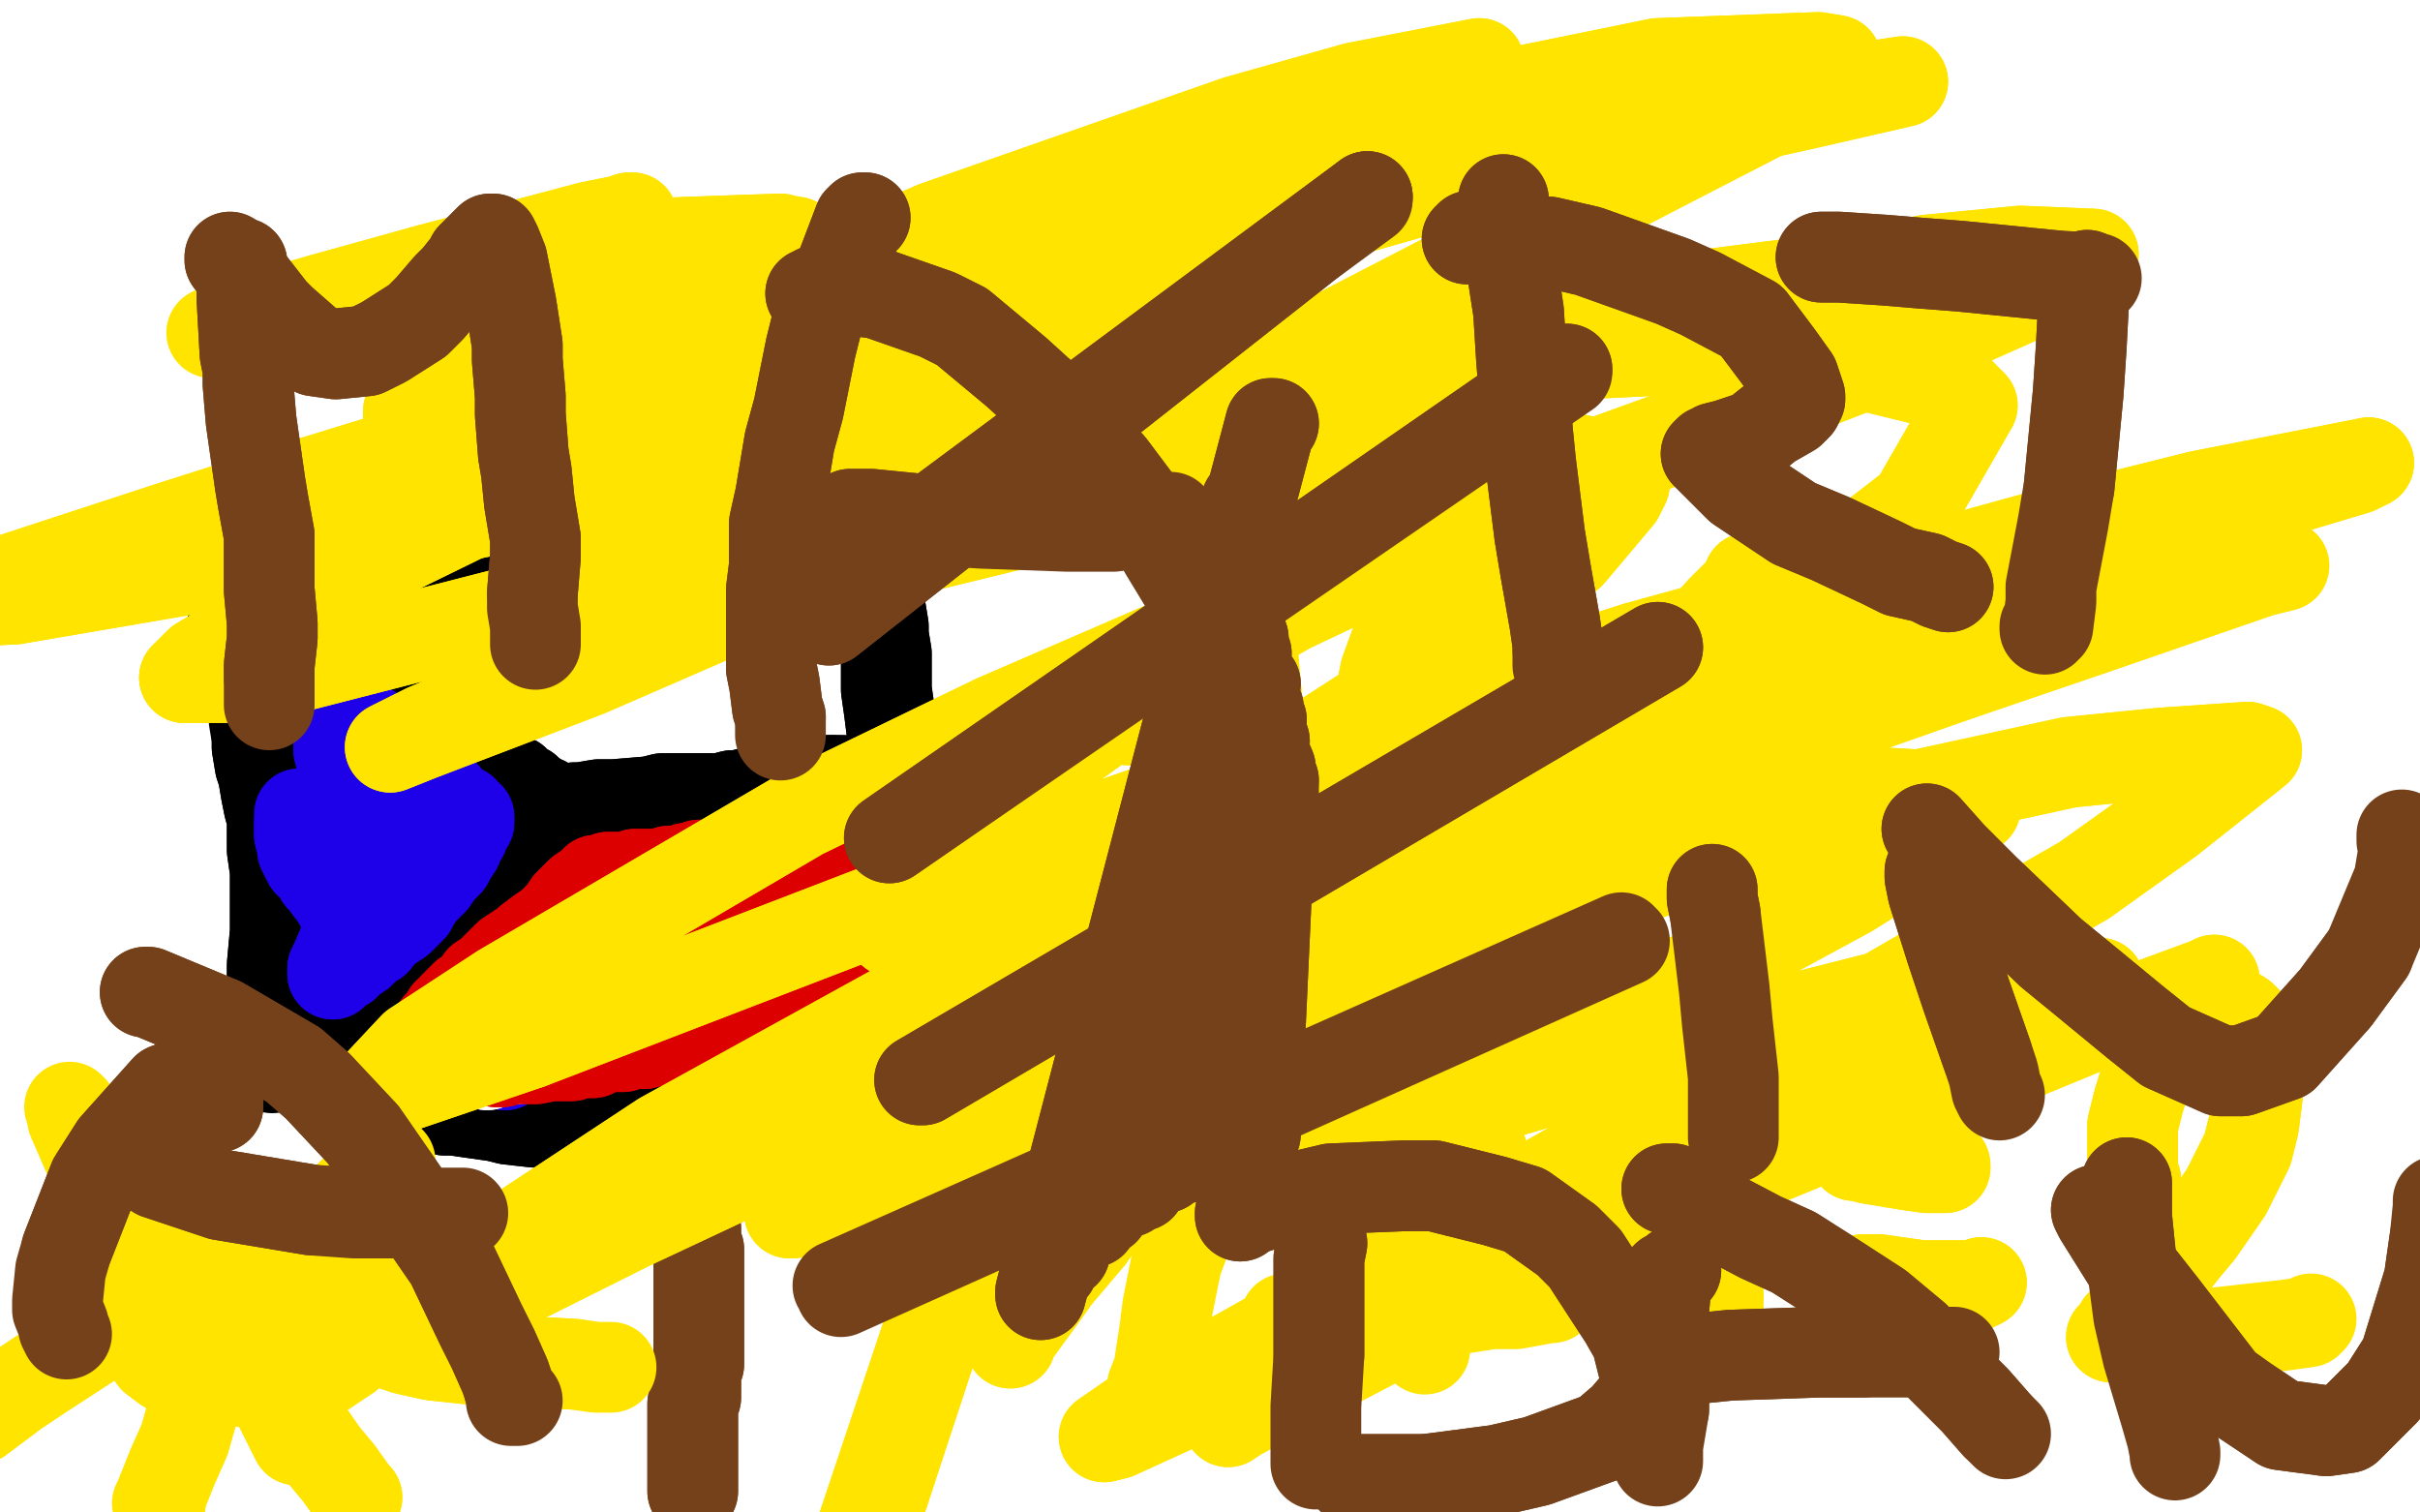 <?xml version="1.0" standalone="no"?>
<!DOCTYPE svg PUBLIC "-//W3C//DTD SVG 1.1//EN"
"http://www.w3.org/Graphics/SVG/1.1/DTD/svg11.dtd">

<svg width="800" height="500" version="1.1" xmlns="http://www.w3.org/2000/svg" xmlns:xlink="http://www.w3.org/1999/xlink" style="stroke-antialiasing: false"><desc>This SVG has been created on https://colorillo.com/</desc><rect x='0' y='0' width='800' height='500' style='fill: rgb(255,255,255); stroke-width:0' /><polyline points="285,210 285,210 285,210 243,451 243,451 285,210 285,210 243,451 243,451 285,210 285,210 243,451 243,451 285,209 285,209 243,451 243,451 286,208 243,451 286,207 243,451 288,206 243,451 289,205 243,451 293,202 244,452 301,199 245,454 305,197 245,455 310,194 248,457 312,193 249,458 317,190 252,461 319,188 254,463 324,186 256,466 326,185 257,467 330,182 258,468 332,180 260,471 333,179 261,471 335,178 262,472 336,177 262,473 338,176 263,474 339,176 264,475 341,175 265,476 341,174 265,476 342,173 266,476 343,173 266,477 343,172 267,477 345,171 267,478 346,170 268,478 346,170 268,479 347,170 268,479 349,170 268,479 350,170 268,479 350,170 269,480 350,170 269,480 350,169 269,480 350,168 269,479 349,168 268,479 347,167 267,476 345,165 266,473 340,163 261,462 336,161 257,456 328,158 252,448 325,157 251,446 318,154 248,442 314,152 245,439 311,151 244,438 307,149 242,435 305,149 241,434 303,148 240,432 302,147 239,432 300,146 238,431 298,146 237,430 298,145 237,429 296,145 236,428 295,145 235,428 294,145 235,427 294,145 235,426 293,145 234,425 292,145 234,425 291,145 233,424 291,145 233,423 291,145 233,422" style="fill: none; stroke: #ed00d0; stroke-width: 5; stroke-linejoin: round; stroke-linecap: round; stroke-antialiasing: false; stroke-antialias: 0; opacity: 1.0"/>
<polyline points="285,210 285,210 285,210 243,451 243,451 285,210 285,210 243,451 243,451 285,210 285,210 243,451 243,451 285,209 285,209 243,451 286,208 243,451 286,207 243,451 288,206 243,451 289,205 243,451 293,202 244,452 301,199 245,454 305,197 245,455 310,194 248,457 312,193 249,458 317,190 252,461 319,188 254,463 324,186 256,466 326,185 257,467 330,182 258,468 332,180 260,471 333,179 261,471 335,178 262,472 336,177 262,473 338,176 263,474 339,176 264,475 341,175 265,476 341,174 265,476 342,173 266,476 343,173 266,477 343,172 267,477 345,171 267,478 346,170 268,478 346,170 268,479 347,170 268,479 349,170 268,479 350,170 268,479 350,170 269,480 350,170 269,480 350,169 269,480 350,168 269,479 349,168 268,479 347,167 267,476 345,165 266,473 340,163 261,462 336,161 257,456 328,158 252,448 325,157 251,446 318,154 248,442 314,152 245,439 311,151 244,438 307,149 242,435 305,149 241,434 303,148 240,432 302,147 239,432 300,146 238,431 298,146 237,430 298,145 237,429 296,145 236,428 295,145 235,428 294,145 235,427 294,145 235,426 293,145 234,425 292,145 234,425 291,145 233,424 291,145 233,423 291,145 233,422 291,145 233,422" style="fill: none; stroke: #ed00d0; stroke-width: 5; stroke-linejoin: round; stroke-linecap: round; stroke-antialiasing: false; stroke-antialias: 0; opacity: 1.0"/>
<polyline points="306,181 306,181 306,181 306,182 306,182 304,188 304,188 302,193 302,193 298,205 298,205 296,211 296,211 292,221 291,228 288,241 288,248 286,260 282,271 281,278 278,285 276,290 276,292 275,294 274,297 274,297 274,297 275,292 276,286 280,269 281,260 285,239 287,229 292,209 296,192 298,187 299,180 299,179 299,176 298,175 298,175 296,177 286,190 275,215 270,228 261,254 256,265 248,287 245,296 241,308 241,310 241,311 242,310 245,305 254,286 260,272 271,243 276,229 283,205 286,195 291,182 292,177 292,177 292,177 290,182 287,189 283,200 274,229 269,243 261,270 253,295 250,306 246,324 245,328 245,331 246,330 249,325 259,304 265,291 276,264 282,251 292,228 296,219 300,206 301,204 302,203 302,202 302,202 300,212" style="fill: none; stroke: #ffffff; stroke-width: 5; stroke-linejoin: round; stroke-linecap: round; stroke-antialiasing: false; stroke-antialias: 0; opacity: 1.0"/>
<polyline points="261,361 259,371 257,383 257,385 257,385 257,384 263,372 267,360 277,332 285,302 290,288 298,264 302,253 306,238 306,234 306,232 307,232 307,231 306,240 304,249 298,278 294,294 283,328 278,343 269,371 265,384 259,400 258,404 257,406 258,400 258,392 261,367 262,354 267,322 269,307 274,278 278,255 280,246 282,233 282,231 282,230 282,229 282,231 282,239 278,263 274,280 267,314 258,345 254,359 248,379 245,388 245,392 244,392 245,390 251,376 254,364 261,336 264,320 271,291 274,276 280,251 282,240 286,226 286,223 286,223 284,227 281,236 277,250 272,266 263,299 259,315 248,348 240,371 237,378 235,386 235,386 235,385 236,382 239,364 242,350 249,320 253,305 261,278 268,257 272,248 276,240 276,239 276,239 276,243 273,260 267,286 265,301 258,333 254,348 247,373 245,381 243,391 243,392 243,392 247,385 252,375 264,346 270,331 281,301 286,288 294,268 298,262 300,256 301,256 299,270 297,283 290,317 285,335 276,372 271,388 263,412 258,425 257,428 258,425 263,406 267,392 277,360 281,345 290,317 294,305" style="fill: none; stroke: #ffffff; stroke-width: 5; stroke-linejoin: round; stroke-linecap: round; stroke-antialiasing: false; stroke-antialias: 0; opacity: 1.0"/>
<polyline points="296,331 288,364 280,394 277,407 274,420 274,422 275,420 278,415" style="fill: none; stroke: #ffffff; stroke-width: 5; stroke-linejoin: round; stroke-linecap: round; stroke-antialiasing: false; stroke-antialias: 0; opacity: 1.0"/>
<polyline points="306,181 306,181 306,181 306,182 306,182 304,188 304,188 302,193 302,193 298,205 298,205 296,211 292,221 291,228 288,241 288,248 286,260 282,271 281,278 278,285 276,290 276,292 275,294 274,297 274,297 274,297 275,292 276,286 280,269 281,260 285,239 287,229 292,209 296,192 298,187 299,180 299,179 299,176 298,175 298,175 296,177 286,190 275,215 270,228 261,254 256,265 248,287 245,296 241,308 241,310 241,311 242,310 245,305 254,286 260,272 271,243 276,229 283,205 286,195 291,182 292,177 292,177 292,177 290,182 287,189 283,200 274,229 269,243 261,270 253,295 250,306 246,324 245,328 245,331 246,330 249,325 259,304 265,291 276,264 282,251 292,228 296,219 300,206 301,204 302,203 302,202 302,202 300,212 298,221 291,248 288,262 279,293 275,308 267,338 261,361 259,371 257,383 257,385 257,385 257,384 263,372 267,360 277,332 285,302 290,288 298,264 302,253 306,238 306,234 306,232 307,232 307,231 306,240 304,249 298,278 294,294 283,328 278,343 269,371 265,384 259,400 258,404 257,406 258,400 258,392 261,367 262,354 267,322 269,307 274,278 278,255 280,246 282,233 282,231 282,230 282,229 282,231 282,239 278,263 274,280 267,314 258,345 254,359 248,379 245,388 245,392 244,392 245,390 251,376 254,364 261,336 264,320 271,291 274,276 280,251 282,240 286,226 286,223 286,223 284,227 281,236 277,250 272,266 263,299 259,315 248,348 240,371 237,378 235,386 235,386 235,385 236,382 239,364 242,350 249,320 253,305 261,278 268,257 272,248 276,240 276,239 276,239 276,243 273,260 267,286 265,301 258,333 254,348 247,373 245,381 243,391 243,392 243,392 247,385 252,375 264,346 270,331 281,301 286,288 294,268 298,262 300,256 301,256 299,270 297,283 290,317 285,335 276,372 271,388 263,412 258,425 257,428 258,425 263,406 267,392 277,360 281,345 290,317 294,305 300,288 303,282 304,281 304,282 303,287 300,311 296,331 288,364 280,394 277,407 274,420 274,422 275,420 278,415 286,396 290,385 292,378" style="fill: none; stroke: #ffffff; stroke-width: 5; stroke-linejoin: round; stroke-linecap: round; stroke-antialiasing: false; stroke-antialias: 0; opacity: 1.0"/>
<polyline points="294,305 300,288 303,282 304,281 304,282 303,287 300,311 296,331" style="fill: none; stroke: #ffffff; stroke-width: 5; stroke-linejoin: round; stroke-linecap: round; stroke-antialiasing: false; stroke-antialias: 0; opacity: 1.0"/>
<polyline points="306,151 306,151 306,151 304,154 304,154 301,161 301,161 293,181 293,181 290,193 290,193 284,217 284,217 281,229 274,251 271,261 268,280 267,285 266,291 266,291 266,291 267,287 269,280 274,257 277,245 284,222 286,212 290,194 292,182 292,178 293,172 293,170 293,168 293,168 293,169 291,175 289,183 281,208 277,221 267,246 264,257 258,274 256,278 255,280 255,279 257,275 261,258 264,244 268,219 269,208 271,188 271,180 273,169 273,167 274,164 274,163 275,163 275,163 276,165 280,178 281,188 282,209 281,229 280,238 280,250 281,253 281,254 282,253 285,247 288,239 295,213 298,200 302,176 304,157 305,149 305,140 305,138 305,136 305,136 304,137 300,149 296,161 289,184 286,196 280,215 277,222 274,227 274,228 274,227 273,224 273,208 273,183 274,172 276,153 277,145 278,136 278,133 279,132 279,131 280,132 283,146 285,158 288,188 290,202 293,227 295,237 300,253 301,257 303,258 303,258 305,254 308,238 310,227 313,204 314,193 318,173 320,165 322,157 323,156 323,155 324,156 325,159 328,177 329,192 327,222 325,238 318,269 310,293 306,301 302,309 301,311 300,308 299,302 300,278 302,264 309,233 316,206 320,194 326,172 328,165 330,159 330,158 330,158 331,164 334,181 336,202 337,224 337,245 336,255 333,273 329,286 328,290 325,293 325,293 322,289 321,283 322,260 324,246 330,220 332,208 335,185 337,167 337,162 337,157 337,157 337,156 338,159 340,173 341,198 341,209 341,234 339,246 335,270 332,281 325,299 321,306 316,312 315,313 315,312 313,304 313,295 317,272 321,260 328,237 330,227 332,215 333,212 333,212 332,212 331,217 325,237 321,251 314,281 311,296 303,326 294,353 292,365 288,380" style="fill: none; stroke: #ffffff; stroke-width: 30; stroke-linejoin: round; stroke-linecap: round; stroke-antialiasing: false; stroke-antialias: 0; opacity: 1.0"/>
<polyline points="288,380 287,383 287,384 287,384 288,380 292,373 301,351 309,329 313,319 319,304 321,300 322,297 322,296 322,298 320,304 313,325 303,356 298,371 288,400 284,412 275,436 271,444 269,452 269,453 269,452 268,450 268,445 270,428 273,419 278,403 281,395 284,387 285,385 286,383 287,384 287,389 284,406 282,418 276,439 274,447 270,458 269,460 268,461 267,462 266,461 262,455 259,450 256,438 256,433 257,424 258,420 261,415 262,414 263,414 267,418 270,423 274,437 275,444 275,455 273,461 272,462 270,465 268,466 263,466 259,464 253,460 250,456 247,448 245,443 246,434 247,429 247,427 249,426 249,426 254,429 258,433 266,446 268,453 270,464 271,470 271,472 270,474 270,475 269,476 269,476 265,474 257,467 253,461 249,450 248,443 248,433 248,428 250,421 250,419 252,416 254,416 260,417 268,425 273,433 279,449 282,457 284,471 284,475 284,479 284,479 283,480 278,477 274,474 263,462 259,455 251,441 249,433 245,417 244,400 244,392 245,381 245,377 246,373 247,373 247,372 247,372 248,379 247,386 246,405 243,420 241,425 240,430 239,431 239,431 239,431 236,421 235,400 236,388 241,364 244,353 248,335 250,328 252,321 253,320 253,318 253,318 257,324 258,341 257,353 253,374 251,383 248,396 248,399 247,400 249,393 254,372 258,358 265,333 269,322 275,304 278,297 282,292 282,291 282,291 282,299 282,307 277,332 273,343 267,363 265,371 263,379 263,379 263,377 265,371 279,338 283,326 292,305 295,297 299,289 299,287 298,289 296,293 291,301 278,324 271,336 257,356 252,363 246,369 245,367 244,362 245,342 249,329 259,302 265,289 276,269 281,261 286,255 286,254 283,261 271,280 262,293 245,315 237,325 227,336 225,337 226,335 231,322 236,311 248,292 252,286 255,282 255,282 247,291 239,301" style="fill: none; stroke: #ffffff; stroke-width: 30; stroke-linejoin: round; stroke-linecap: round; stroke-antialiasing: false; stroke-antialias: 0; opacity: 1.0"/>
<polyline points="306,151 306,151 306,151 304,154 304,154 301,161 301,161 293,181 293,181 290,193 290,193 284,217 281,229 274,251 271,261 268,280 267,285 266,291 266,291 266,291 267,287 269,280 274,257 277,245 284,222 286,212 290,194 292,182 292,178 293,172 293,170 293,168 293,168 293,169 291,175 289,183 281,208 277,221 267,246 264,257 258,274 256,278 255,280 255,279 257,275 261,258 264,244 268,219 269,208 271,188 271,180 273,169 273,167 274,164 274,163 275,163 275,163 276,165 280,178 281,188 282,209 281,229 280,238 280,250 281,253 281,254 282,253 285,247 288,239 295,213 298,200 302,176 304,157 305,149 305,140 305,138 305,136 305,136 304,137 300,149 296,161 289,184 286,196 280,215 277,222 274,227 274,228 274,227 273,224 273,208 273,183 274,172 276,153 277,145 278,136 278,133 279,132 279,131 280,132 283,146 285,158 288,188 290,202 293,227 295,237 300,253 301,257 303,258 303,258 305,254 308,238 310,227 313,204 314,193 318,173 320,165 322,157 323,156 323,155 324,156 325,159 328,177 329,192 327,222 325,238 318,269 310,293 306,301 302,309 301,311 300,308 299,302 300,278 302,264 309,233 316,206 320,194 326,172 328,165 330,159 330,158 330,158 331,164 334,181 336,202 337,224 337,245 336,255 333,273 329,286 328,290 325,293 325,293 322,289 321,283 322,260 324,246 330,220 332,208 335,185 337,167 337,162 337,157 337,157 337,156 338,159 340,173 341,198 341,209 341,234 339,246 335,270 332,281 325,299 321,306 316,312 315,313 315,312 313,304 313,295 317,272 321,260 328,237 330,227 332,215 333,212 333,212 332,212 331,217 325,237 321,251 314,281 311,296 303,326 294,353 292,365 288,380 287,383 287,384 287,384 288,380 292,373 301,351 309,329 313,319 319,304 321,300 322,297 322,296 322,298 320,304 313,325 303,356 298,371 288,400 284,412 275,436 271,444 269,452 269,453 269,452 268,450 268,445 270,428 273,419 278,403 281,395 284,387 285,385 286,383 287,384 287,389 284,406 282,418 276,439 274,447 270,458 269,460 268,461 267,462 266,461 262,455 259,450 256,438 256,433 257,424 258,420 261,415 262,414 263,414 267,418 270,423 274,437 275,444 275,455 273,461 272,462 270,465 268,466 263,466 259,464 253,460 250,456 247,448 245,443 246,434 247,429 247,427 249,426 249,426 254,429 258,433 266,446 268,453 270,464 271,470 271,472 270,474 270,475 269,476 269,476 265,474 257,467 253,461 249,450 248,443 248,433 248,428 250,421 250,419 252,416 254,416 260,417 268,425 273,433 279,449 282,457 284,471 284,475 284,479 284,479 283,480 278,477 274,474 263,462 259,455 251,441 249,433 245,417 244,400 244,392 245,381 245,377 246,373 247,373 247,372 247,372 248,379 247,386 246,405 243,420 241,425 240,430 239,431 239,431 239,431 236,421 235,400 236,388 241,364 244,353 248,335 250,328 252,321 253,320 253,318 253,318 257,324 258,341 257,353 253,374 251,383 248,396 248,399 247,400 249,393 254,372 258,358 265,333 269,322 275,304 278,297 282,292 282,291 282,291 282,299 282,307 277,332 273,343 267,363 265,371 263,379 263,379 263,377 265,371 279,338 283,326 292,305 295,297 299,289 299,287 298,289 296,293 291,301 278,324 271,336 257,356 252,363 246,369 245,367 244,362 245,342 249,329 259,302 265,289 276,269 281,261 286,255 286,254 283,261 271,280 262,293 245,315 237,325 227,336 225,337 226,335 231,322 236,311 248,292 252,286 255,282 255,282 247,291 239,301 217,330 203,349 202,352 201,353" style="fill: none; stroke: #ffffff; stroke-width: 30; stroke-linejoin: round; stroke-linecap: round; stroke-antialiasing: false; stroke-antialias: 0; opacity: 1.0"/>
<polyline points="272,382 270,383 270,383 265,384 265,384 247,387 247,387 237,389 237,389 217,390 217,390 207,391 207,391 185,393 185,393" style="fill: none; stroke: #ffffff; stroke-width: 30; stroke-linejoin: round; stroke-linecap: round; stroke-antialiasing: false; stroke-antialias: 0; opacity: 1.0"/>
<polyline points="272,382 270,383 270,383 265,384 265,384 247,387 247,387 237,389 237,389 217,390 217,390 207,391 207,391 185,393 173,394 147,396 133,397 113,401 109,402" style="fill: none; stroke: #ffffff; stroke-width: 30; stroke-linejoin: round; stroke-linecap: round; stroke-antialiasing: false; stroke-antialias: 0; opacity: 1.0"/>
<polyline points="434,359 434,359 434,359 439,359 439,359 446,360 446,360 463,361 463,361 471,362 471,362 489,361 489,361 499,361 520,360 530,359 551,359 572,359 582,360 599,361 607,361 624,360 632,360 648,360 653,361 660,361 663,361" style="fill: none; stroke: #ffffff; stroke-width: 30; stroke-linejoin: round; stroke-linecap: round; stroke-antialiasing: false; stroke-antialias: 0; opacity: 1.0"/>
<polyline points="434,359 434,359 434,359 439,359 439,359 446,360 446,360 463,361 463,361 471,362 471,362 489,361 499,361 520,360 530,359 551,359 572,359 582,360 599,361 607,361 624,360 632,360 648,360 653,361 660,361 663,361 664,361 664,361" style="fill: none; stroke: #ffffff; stroke-width: 30; stroke-linejoin: round; stroke-linecap: round; stroke-antialiasing: false; stroke-antialias: 0; opacity: 1.0"/>
<polyline points="76,197 76,197 76,197 76,198 76,198 77,200 77,200 78,205 78,205" style="fill: none; stroke: #000000; stroke-width: 30; stroke-linejoin: round; stroke-linecap: round; stroke-antialiasing: false; stroke-antialias: 0; opacity: 1.0"/>
<polyline points="85,244 85,247 86,253 87,256 88,262 89,267 90,270 90,278 90,281 91,288 91,293 91,302 91,308 90,319 90,328 90,331 90,335 90,338 90,342 90,343 90,346 90,346" style="fill: none; stroke: #000000; stroke-width: 30; stroke-linejoin: round; stroke-linecap: round; stroke-antialiasing: false; stroke-antialias: 0; opacity: 1.0"/>
<polyline points="76,197 76,197 76,197 76,198 76,198 77,200 77,200 78,205 80,211 82,222 83,227 84,235 84,238 85,244 85,247 86,253 87,256 88,262 89,267 90,270 90,278 90,281 91,288 91,293 91,302 91,308 90,319 90,328 90,331 90,335 90,338 90,342 90,343 90,346 90,346 90,348 90,349 90,349 90,351 90,351 90,353" style="fill: none; stroke: #000000; stroke-width: 30; stroke-linejoin: round; stroke-linecap: round; stroke-antialiasing: false; stroke-antialias: 0; opacity: 1.0"/>
<polyline points="101,190 111,190 115,190 120,190 128,190 137,191 141,191 149,192" style="fill: none; stroke: #000000; stroke-width: 30; stroke-linejoin: round; stroke-linecap: round; stroke-antialiasing: false; stroke-antialias: 0; opacity: 1.0"/>
<polyline points="85,190 85,190 85,190 85,190 85,190 89,190 89,190 92,190 92,190 101,190 101,190" style="fill: none; stroke: #000000; stroke-width: 30; stroke-linejoin: round; stroke-linecap: round; stroke-antialiasing: false; stroke-antialias: 0; opacity: 1.0"/>
<polyline points="185,183 188,182 192,180 193,180 195,179 196,179 199,179 202,179 204,179 210,180 212,180 217,182 218,182 221,182 224,183 225,183 228,184 229,184 233,185 236,185 241,186 244,186 251,185 257,185 258,185 260,185 261,185 263,185 264,185 265,185 266,185 269,186 271,186 274,185 276,185 277,185 279,185 279,185 280,185 281,186 282,186 284,188 285,188 286,190 288,193 290,198 291,201 292,207 292,210 293,216 293,219 293,225 293,228 294,235 295,243 296,247 297,256 297,260 297,269 296,273 295,279 295,282 295,286 295,290 295,292 295,296 296,297 296,301 297,303 298,307 298,309 299,314 300,319 300,321 300,326 300,329 299,335 298,338 296,342 294,346 293,347 291,350 289,352 285,355 282,357 276,360 273,361 268,363 264,364 256,366 250,367 246,368 238,369 233,370 225,371 221,371 213,371 207,372 203,371 195,371 191,371 182,371 177,371 168,370 164,369 157,368 150,367 147,367 139,365 135,365 129,363 126,362 120,360 117,360 114,359 111,358 110,358 108,357" style="fill: none; stroke: #000000; stroke-width: 30; stroke-linejoin: round; stroke-linecap: round; stroke-antialiasing: false; stroke-antialias: 0; opacity: 1.0"/>
<polyline points="85,190 85,190 85,190 85,190 85,190 89,190 89,190 92,190 92,190 101,190 111,190 115,190 120,190 128,190 137,191 141,191 149,192 153,192 161,191 164,190 172,188 176,187 181,185 185,183 188,182 192,180 193,180 195,179 196,179 199,179 202,179 204,179 210,180 212,180 217,182 218,182 221,182 224,183 225,183 228,184 229,184 233,185 236,185 241,186 244,186 251,185 257,185 258,185 260,185 261,185 263,185 264,185 265,185 266,185 269,186 271,186 274,185 276,185 277,185 279,185 279,185 280,185 281,186 282,186 284,188 285,188 286,190 288,193 290,198 291,201 292,207 292,210 293,216 293,219 293,225 293,228 294,235 295,243 296,247 297,256 297,260 297,269 296,273 295,279 295,282 295,286 295,290 295,292 295,296 296,297 296,301 297,303 298,307 298,309 299,314 300,319 300,321 300,326 300,329 299,335 298,338 296,342 294,346 293,347 291,350 289,352 285,355 282,357 276,360 273,361 268,363 264,364 256,366 250,367 246,368 238,369 233,370 225,371 221,371 213,371 207,372 203,371 195,371 191,371 182,371 177,371 168,370 164,369 157,368 150,367 147,367 139,365 135,365 129,363 126,362 120,360 117,360 114,359 111,358 110,358 108,357 108,357 106,357 106,357 105,356" style="fill: none; stroke: #000000; stroke-width: 30; stroke-linejoin: round; stroke-linecap: round; stroke-antialiasing: false; stroke-antialias: 0; opacity: 1.0"/>
<polyline points="100,198 100,198 100,198 101,199 101,199 103,201 103,201 106,205 108,207 112,211 114,213 118,218 120,219 123,223 125,225 129,229 131,230 135,233 139,237 141,238 144,241 145,242 148,244 150,245 154,248 155,248 157,250 160,251 161,252 164,254 165,255 167,256 168,257 170,258 171,259 172,260 174,261 174,262 176,263 177,264 178,264 179,265 180,265 180,266 180,266 181,266 181,266 182,266 182,267 181,272 179,276 174,285 171,288 166,293 165,295 161,298 159,300 156,303 153,305" style="fill: none; stroke: #000000; stroke-width: 30; stroke-linejoin: round; stroke-linecap: round; stroke-antialiasing: false; stroke-antialias: 0; opacity: 1.0"/>
<polyline points="153,305 152,307 150,309 148,311 145,315 143,317 137,323 132,328 130,330 125,335 123,338 118,342 117,343 115,345 114,346 113,347 112,347 112,348 111,348 111,348" style="fill: none; stroke: #000000; stroke-width: 30; stroke-linejoin: round; stroke-linecap: round; stroke-antialiasing: false; stroke-antialias: 0; opacity: 1.0"/>
<polyline points="100,198 100,198 100,198 101,199 101,199 103,201 106,205 108,207 112,211 114,213 118,218 120,219 123,223 125,225 129,229 131,230 135,233 139,237 141,238 144,241 145,242 148,244 150,245 154,248 155,248 157,250 160,251 161,252 164,254 165,255 167,256 168,257 170,258 171,259 172,260 174,261 174,262 176,263 177,264 178,264 179,265 180,265 180,266 180,266 181,266 181,266 182,266 182,267 181,272 179,276 174,285 171,288 166,293 165,295 161,298 159,300 156,303 153,305 152,307 150,309 148,311 145,315 143,317 137,323 132,328 130,330 125,335 123,338 118,342 117,343 115,345 114,346 113,347 112,347 112,348 111,348 111,348" style="fill: none; stroke: #000000; stroke-width: 30; stroke-linejoin: round; stroke-linecap: round; stroke-antialiasing: false; stroke-antialias: 0; opacity: 1.0"/>
<polyline points="190,267 190,267 190,267 190,267 192,267 198,266 203,266 215,265 219,264 224,264 226,264 232,264 234,264 238,264 242,263 244,263 248,262 253,262 255,261 256,261 259,260 262,259 264,259 267,259 269,258 271,258 271,258 272,258 272,258 272,258 273,258 273,258 274,258 274,258 275,258 275,258 275,258" style="fill: none; stroke: #000000; stroke-width: 30; stroke-linejoin: round; stroke-linecap: round; stroke-antialiasing: false; stroke-antialias: 0; opacity: 1.0"/>
<polyline points="275,258 276,258 276,258 277,258 277,258 277,258 278,258 278,258" style="fill: none; stroke: #000000; stroke-width: 30; stroke-linejoin: round; stroke-linecap: round; stroke-antialiasing: false; stroke-antialias: 0; opacity: 1.0"/>
<polyline points="190,267 190,267 190,267 192,267 198,266 203,266 215,265 219,264 224,264 226,264 232,264 234,264 238,264 242,263 244,263 248,262 253,262 255,261 256,261 259,260 262,259 264,259 267,259 269,258 271,258 271,258 272,258 272,258 272,258 273,258 273,258 274,258 274,258 275,258 275,258 275,258 276,258 276,258 277,258 277,258 277,258 278,258 278,258 279,258" style="fill: none; stroke: #000000; stroke-width: 30; stroke-linejoin: round; stroke-linecap: round; stroke-antialiasing: false; stroke-antialias: 0; opacity: 1.0"/>
<polyline points="123,250 123,250 123,250 123,251 123,251 124,252 124,252 124,259 124,259 126,268 126,272 126,278 126,280 127,286 127,288" style="fill: none; stroke: #dc0000; stroke-width: 30; stroke-linejoin: round; stroke-linecap: round; stroke-antialiasing: false; stroke-antialias: 0; opacity: 1.0"/>
<polyline points="127,288 127,289 127,289 127,290 127,291 127,291" style="fill: none; stroke: #dc0000; stroke-width: 30; stroke-linejoin: round; stroke-linecap: round; stroke-antialiasing: false; stroke-antialias: 0; opacity: 1.0"/>
<polyline points="120,275 120,273 119,271 119,270 119,269 118,269 118,268" style="fill: none; stroke: #dc0000; stroke-width: 30; stroke-linejoin: round; stroke-linecap: round; stroke-antialiasing: false; stroke-antialias: 0; opacity: 1.0"/>
<polyline points="127,291 127,291 127,290 126,290 124,287 122,283 122,280 120,275" style="fill: none; stroke: #dc0000; stroke-width: 30; stroke-linejoin: round; stroke-linecap: round; stroke-antialiasing: false; stroke-antialias: 0; opacity: 1.0"/>
<polyline points="118,268 118,268 118,267 118,267 119,268 119,269 121,273 122,275 123,278 124,281 125,282 126,283 127,284 127,285 127,285 128,285 128,286" style="fill: none; stroke: #dc0000; stroke-width: 30; stroke-linejoin: round; stroke-linecap: round; stroke-antialiasing: false; stroke-antialias: 0; opacity: 1.0"/>
<polyline points="123,250 123,250 123,250 123,251 123,251 124,252 124,252 124,259 126,268 126,272 126,278 126,280 127,286 127,288 127,289 127,289 127,290 127,291 127,291 127,291 127,290 126,290 124,287 122,283 122,280 120,275 120,273 119,271 119,270 119,269 118,269 118,268 118,268 118,267 118,267 119,268 119,269 121,273 122,275 123,278 124,281 125,282 126,283 127,284 127,285 127,285 128,285 128,286 129,286 129,287" style="fill: none; stroke: #dc0000; stroke-width: 30; stroke-linejoin: round; stroke-linecap: round; stroke-antialiasing: false; stroke-antialias: 0; opacity: 1.0"/>
<polyline points="118,262 118,262 118,262 119,262 119,262 119,263 119,263 122,268 122,268 123,272 123,272 126,281 127,284 128,287 128,289 129,291 129,293 129,293 129,293 129,293 129,293 129,290 128,285 128,283 127,278 126,273 126,271 126,268 125,267 125,265 125,264 125,263 125,262 125,261 124,260 124,260 124,259 124,259 123,258 123,257 121,255 120,254 119,254 118,253 118,252 116,252 116,251 115,251 115,250 115,250 115,250 116,250 118,251 120,252 122,253 126,255 127,256 129,257 130,257 131,258 131,258 133,258 133,258 134,258 134,259 135,259 135,260 136,261 137,262 137,263 138,265 139,267 140,267 141,268 141,269 141,268 141,268 141,267 142,265 142,264 142,262 142,260 141,258 141,258 139,256 137,253 136,252 134,250 133,249 130,248 129,248 127,247 126,246 124,246 124,246 123,245" style="fill: none; stroke: #ffffff; stroke-width: 30; stroke-linejoin: round; stroke-linecap: round; stroke-antialiasing: false; stroke-antialias: 0; opacity: 1.0"/>
<polyline points="123,245 123,245 122,245 122,245 122,246 121,249 120,252 119,261 118,264 117,267 116,268 116,270 115,272 115,272 115,273 114,274 114,275 114,276 113,278 112,278 112,280 111,281 111,282 110,283 110,283 110,284 110,285 110,285 110,285 110,286" style="fill: none; stroke: #ffffff; stroke-width: 30; stroke-linejoin: round; stroke-linecap: round; stroke-antialiasing: false; stroke-antialias: 0; opacity: 1.0"/>
<polyline points="118,262 118,262 118,262 119,262 119,262 119,263 119,263 122,268 122,268 123,272 126,281 127,284 128,287 128,289 129,291 129,293 129,293 129,293 129,293 129,293 129,290 128,285 128,283 127,278 126,273 126,271 126,268 125,267 125,265 125,264 125,263 125,262 125,261 124,260 124,260 124,259 124,259 123,258 123,257 121,255 120,254 119,254 118,253 118,252 116,252 116,251 115,251 115,250 115,250 115,250 116,250 118,251 120,252 122,253 126,255 127,256 129,257 130,257 131,258 131,258 133,258 133,258 134,258 134,259 135,259 135,260 136,261 137,262 137,263 138,265 139,267 140,267 141,268 141,269 141,268 141,268 141,267 142,265 142,264 142,262 142,260 141,258 141,258 139,256 137,253 136,252 134,250 133,249 130,248 129,248 127,247 126,246 124,246 124,246 123,245 123,245 122,245 122,245 122,246 121,249 120,252 119,261 118,264 117,267 116,268 116,270 115,272 115,272 115,273 114,274 114,275 114,276 113,278 112,278 112,280 111,281 111,282 110,283 110,283 110,284 110,285 110,285 110,285 110,286" style="fill: none; stroke: #ffffff; stroke-width: 30; stroke-linejoin: round; stroke-linecap: round; stroke-antialiasing: false; stroke-antialias: 0; opacity: 1.0"/>
<polyline points="167,352 167,352 167,352 167,352 167,352 168,351 168,351 168,351 168,351 170,349 172,348 176,346 180,344 182,344 187,342 190,342" style="fill: none; stroke: #1e00e9; stroke-width: 30; stroke-linejoin: round; stroke-linecap: round; stroke-antialiasing: false; stroke-antialias: 0; opacity: 1.0"/>
<polyline points="190,342 196,341 198,340 201,340 203,340 205,340 207,340 209,340 213,340 215,340 220,340 221,340 224,340 225,340 227,340 228,341 230,341 231,342 233,342 235,343 237,344 240,344 241,344 245,344 246,344 249,344 251,344 252,343 256,342 259,342 263,340 264,339 268,338 268,338 270,338 271,338 272,337 272,337 273,337 273,337 274,337 274,337 275,337 275,337 275,337 276,337 276,337 277,337 277,337" style="fill: none; stroke: #1e00e9; stroke-width: 30; stroke-linejoin: round; stroke-linecap: round; stroke-antialiasing: false; stroke-antialias: 0; opacity: 1.0"/>
<polyline points="167,352 167,352 167,352 167,352 167,352 168,351 168,351 168,351 170,349 172,348 176,346 180,344 182,344 187,342 190,342 196,341 198,340 201,340 203,340 205,340 207,340 209,340 213,340 215,340 220,340 221,340 224,340 225,340 227,340 228,341 230,341 231,342 233,342 235,343 237,344 240,344 241,344 245,344 246,344 249,344 251,344 252,343 256,342 259,342 263,340 264,339 268,338 268,338 270,338 271,338 272,337 272,337 273,337 273,337 274,337 274,337 275,337 275,337 275,337 276,337 276,337 277,337 277,337" style="fill: none; stroke: #1e00e9; stroke-width: 30; stroke-linejoin: round; stroke-linecap: round; stroke-antialiasing: false; stroke-antialias: 0; opacity: 1.0"/>
<polyline points="161,352 161,352 161,352 161,351 161,351 161,351 161,351 171,350 177,348 182,348 188,346 198,345 208,344 213,343 221,342 225,342 234,342 240,343 243,343 247,344 253,345 256,345 256,345 258,345 258,345 258,345 259,345 259,345 260,345 260,345 260,345 261,345 261,345 262,344 262,344 262,344 264,343 266,342 266,342 266,342 266,341 266,341 261,340 255,340 240,340 235,340 228,341 225,341 219,341 215,341 214,340 212,340 211,340 209,340 207,339 205,339 205,339 201,338 196,337 194,337 189,336 186,336 182,336 182,336 181,336 180,336 180,336 180,336 180,336 182,336 192,335 197,334 207,334 215,334 220,334 227,334 231,334 238,336 240,336 244,337 246,337 250,337 252,337 252,337 253,337 254,337 254,337 254,337 255,337 255,337 256,337 256,337 256,337 258,338 258,338 260,338 260,338 261,338 261,338 262,338 263,339 264,339" style="fill: none; stroke: #ffffff; stroke-width: 30; stroke-linejoin: round; stroke-linecap: round; stroke-antialiasing: false; stroke-antialias: 0; opacity: 1.0"/>
<polyline points="161,352 161,352 161,352 161,351 161,351 161,351 171,350 177,348 182,348 188,346 198,345 208,344 213,343 221,342 225,342 234,342 240,343 243,343 247,344 253,345 256,345 256,345 258,345 258,345 258,345 259,345 259,345 260,345 260,345 260,345 261,345 261,345 262,344 262,344 262,344 264,343 266,342 266,342 266,342 266,341 266,341 261,340 255,340 240,340 235,340 228,341 225,341 219,341 215,341 214,340 212,340 211,340 209,340 207,339 205,339 205,339 201,338 196,337 194,337 189,336 186,336 182,336 182,336 181,336 180,336 180,336 180,336 180,336 182,336 192,335 197,334 207,334 215,334 220,334 227,334 231,334 238,336 240,336 244,337 246,337 250,337 252,337 252,337 253,337 254,337 254,337 254,337 255,337 255,337 256,337 256,337 256,337 258,338 258,338 260,338 260,338 261,338 261,338 262,338 263,339 264,339 266,340 266,340 267,340 268,340 268,340 268,341" style="fill: none; stroke: #ffffff; stroke-width: 30; stroke-linejoin: round; stroke-linecap: round; stroke-antialiasing: false; stroke-antialias: 0; opacity: 1.0"/>
<polyline points="122,285 122,285 122,285 122,285 122,285 121,282 121,282 118,276 118,276 118,272 118,272 116,264 116,264 116,261 115,258 115,258 114,256 114,256 114,256 114,256 115,263 116,268 116,278 117,280 117,283 117,284 117,287 117,289 117,289 117,289 117,290 117,289 117,288 116,280 116,275 114,263 114,259 113,252 112,248 112,241 111,236 110,233 108,231 107,229 106,228 106,228 105,227 105,226 105,225 104,225 104,225 104,224 104,225 105,225 105,225 106,227 108,228 114,234 119,239 122,241 124,243 126,244 129,246 131,248 135,251 137,252 138,254 141,256 142,258 144,260 145,261 147,263 147,264 149,266 151,267 151,267 152,268 153,268 153,269 153,269 154,270 154,270 154,270 154,270 155,270 155,271 155,271 155,272 154,273 153,274 153,276 151,278 151,280 149,283 148,285 145,288 143,291 139,295 137,298 136,300 133,303 132,304 129,306 127,307 124,311 122,312 119,315 116,317 116,317 114,318 114,319 113,319 112,320 112,320 111,320 111,321 110,321 110,322 110,322 110,322 110,320 111,318 114,311 115,307 117,301 118,298 120,293 121,290 122,286 124,283 124,282 125,281 125,280 126,279 126,279 126,278 126,278 127,277 127,277 127,276 127,276 127,276 127,275 126,276 124,278 121,285 120,289 118,292 117,293 116,295 116,295 115,297 115,298 115,298 114,299 114,299 114,299 114,299 114,299 112,298 111,296 110,295 107,291 106,290 104,286 102,285 100,281 100,280 99,276 99,275 99,273 99,272" style="fill: none; stroke: #1e00e9; stroke-width: 30; stroke-linejoin: round; stroke-linecap: round; stroke-antialiasing: false; stroke-antialias: 0; opacity: 1.0"/>
<polyline points="122,285 122,285 122,285 122,285 122,285 121,282 121,282 118,276 118,276 118,272 118,272 116,264 116,261 115,258 115,258 114,256 114,256 114,256 114,256 115,263 116,268 116,278 117,280 117,283 117,284 117,287 117,289 117,289 117,289 117,290 117,289 117,288 116,280 116,275 114,263 114,259 113,252 112,248 112,241 111,236 110,233 108,231 107,229 106,228 106,228 105,227 105,226 105,225 104,225 104,225 104,224 104,225 105,225 105,225 106,227 108,228 114,234 119,239 122,241 124,243 126,244 129,246 131,248 135,251 137,252 138,254 141,256 142,258 144,260 145,261 147,263 147,264 149,266 151,267 151,267 152,268 153,268 153,269 153,269 154,270 154,270 154,270 154,270 155,270 155,271 155,271 155,272 154,273 153,274 153,276 151,278 151,280 149,283 148,285 145,288 143,291 139,295 137,298 136,300 133,303 132,304 129,306 127,307 124,311 122,312 119,315 116,317 116,317 114,318 114,319 113,319 112,320 112,320 111,320 111,321 110,321 110,322 110,322 110,322 110,320 111,318 114,311 115,307 117,301 118,298 120,293 121,290 122,286 124,283 124,282 125,281 125,280 126,279 126,279 126,278 126,278 127,277 127,277 127,276 127,276 127,276 127,275 126,276 124,278 121,285 120,289 118,292 117,293 116,295 116,295 115,297 115,298 115,298 114,299 114,299 114,299 114,299 114,299 112,298 111,296 110,295 107,291 106,290 104,286 102,285 100,281 100,280 99,276 99,275 99,273 99,272 99,271 99,270 99,270 99,269" style="fill: none; stroke: #1e00e9; stroke-width: 30; stroke-linejoin: round; stroke-linecap: round; stroke-antialiasing: false; stroke-antialias: 0; opacity: 1.0"/>
<polyline points="164,351 164,351 164,351 165,351 166,351 168,350 172,350 174,350 177,350 182,349 184,349 188,349 189,349 191,348 192,348 194,348 196,348 197,347 200,346 202,346 206,346 208,345 213,345 216,344 221,344 224,344 229,342 233,342 235,342 238,342 240,342 242,341 244,341 247,341 249,341 252,341 256,341 258,341 262,340 264,340 268,340 269,340 272,340 274,340 276,340 279,340 280,340 281,340 282,340 283,340 283,340 284,340" style="fill: none; stroke: #dc0000; stroke-width: 30; stroke-linejoin: round; stroke-linecap: round; stroke-antialiasing: false; stroke-antialias: 0; opacity: 1.0"/>
<polyline points="285,340 285,340 286,340" style="fill: none; stroke: #dc0000; stroke-width: 30; stroke-linejoin: round; stroke-linecap: round; stroke-antialiasing: false; stroke-antialias: 0; opacity: 1.0"/>
<polyline points="284,340 284,340 285,340 285,340" style="fill: none; stroke: #dc0000; stroke-width: 30; stroke-linejoin: round; stroke-linecap: round; stroke-antialiasing: false; stroke-antialias: 0; opacity: 1.0"/>
<polyline points="286,340 285,340 285,339 284,336 284,334 283,330 283,327 283,323 283,322 283,318 282,315 282,314 282,313 281,311 281,310 281,309 281,307 281,307 280,305 280,304 279,301 278,298 277,296 277,294 276,293 275,290 275,289 274,288 274,287 274,286 274,285 273,285 273,284 273,284 273,283 273,283 273,282 273,282 273,281 272,281 272,281 271,281 269,281 266,281 263,282 258,283 252,284 250,284 246,285 244,285 240,285 238,285 235,286 234,286 231,286 229,287 227,287 225,288 224,288 222,288 221,288 218,289 216,289 214,289 211,289 210,289 207,290 206,290 204,290 203,290 201,290 201,291 200,291 200,291 199,291 198,291 198,291 197,291 196,292 195,293 192,295 188,299 186,302 182,306 179,308 175,311 174,312 171,314 168,316 167,317 166,318 165,319 163,321 162,322 159,324 159,325 157,327 156,328 154,329 152,331 151,332 150,333 150,334 148,335 148,336 147,337 147,337 146,338 145,339 145,339 145,340 145,340 144,341 144,341 144,341 145,342 146,342 154,343 160,342 172,341 177,340 187,338 198,335 203,334 213,331 218,330 227,327 232,326 240,324 243,323 248,322 253,322 255,322 258,322 259,322 261,322 262,322 263,322 263,322 263,322 261,324 258,326 248,333 242,336 235,338 231,339 227,340 225,341 224,341 223,341 223,341 225,339 228,338 235,335 239,334 242,334 243,333 244,333 243,332 242,332 238,332 232,331 217,331 211,331 201,331 196,331 194,330 191,330 190,329 190,329 190,328 192,327 194,326 206,321 213,319 223,314 232,311 236,310 242,308 245,307 248,307 250,307 252,307 252,307 253,308 254,308 254,309 254,309 254,310 254,310 254,311 251,312 246,313 245,313 244,313 244,313 244,313 246,312 248,311 254,309 258,309 264,309 267,309 268,310 270,312 272,313 273,315 273,316 273,319 272,320 269,325 265,330 264,332 262,335 262,336 261,338 261,338 260,338 260,339 260,339 260,340 260,340 260,341 260,341 260,342 261,342 261,342 261,342 262,343 263,344 265,344 266,344 267,344" style="fill: none; stroke: #dc0000; stroke-width: 30; stroke-linejoin: round; stroke-linecap: round; stroke-antialiasing: false; stroke-antialias: 0; opacity: 1.0"/>
<polyline points="164,351 164,351 165,351 166,351 168,350 172,350 174,350 177,350 182,349 184,349 188,349 189,349 191,348 192,348 194,348 196,348 197,347 200,346 202,346 206,346 208,345 213,345 216,344 221,344 224,344 229,342 233,342 235,342 238,342 240,342 242,341 244,341 247,341 249,341 252,341 256,341 258,341 262,340 264,340 268,340 269,340 272,340 274,340 276,340 279,340 280,340 281,340 282,340 283,340 283,340 284,340 284,340 285,340 285,340 285,340 286,340 285,340 285,339 284,336 284,334 283,330 283,327 283,323 283,322 283,318 282,315 282,314 282,313 281,311 281,310 281,309 281,307 281,307 280,305 280,304 279,301 278,298 277,296 277,294 276,293 275,290 275,289 274,288 274,287 274,286 274,285 273,285 273,284 273,284 273,283 273,283 273,282 273,282 273,281 272,281 272,281 271,281 269,281 266,281 263,282 258,283 252,284 250,284 246,285 244,285 240,285 238,285 235,286 234,286 231,286 229,287 227,287 225,288 224,288 222,288 221,288 218,289 216,289 214,289 211,289 210,289 207,290 206,290 204,290 203,290 201,290 201,291 200,291 200,291 199,291 198,291 198,291 197,291 196,292 195,293 192,295 188,299 186,302 182,306 179,308 175,311 174,312 171,314 168,316 167,317 166,318 165,319 163,321 162,322 159,324 159,325 157,327 156,328 154,329 152,331 151,332 150,333 150,334 148,335 148,336 147,337 147,337 146,338 145,339 145,339 145,340 145,340 144,341 144,341 144,341 145,342 146,342 154,343 160,342 172,341 177,340 187,338 198,335 203,334 213,331 218,330 227,327 232,326 240,324 243,323 248,322 253,322 255,322 258,322 259,322 261,322 262,322 263,322 263,322 263,322 261,324 258,326 248,333 242,336 235,338 231,339 227,340 225,341 224,341 223,341 223,341 225,339 228,338 235,335 239,334 242,334 243,333 244,333 243,332 242,332 238,332 232,331 217,331 211,331 201,331 196,331 194,330 191,330 190,329 190,329 190,328 192,327 194,326 206,321 213,319 223,314 232,311 236,310 242,308 245,307 248,307 250,307 252,307 252,307 253,308 254,308 254,309 254,309 254,310 254,310 254,311 251,312 246,313 245,313 244,313 244,313 244,313 246,312 248,311 254,309 258,309 264,309 267,309 268,310 270,312 272,313 273,315 273,316 273,319 272,320 269,325 265,330 264,332 262,335 262,336 261,338 261,338 260,338 260,339 260,339 260,340 260,340 260,341 260,341 260,342 261,342 261,342 261,342 262,343 263,344 265,344 266,344 267,344" style="fill: none; stroke: #dc0000; stroke-width: 30; stroke-linejoin: round; stroke-linecap: round; stroke-antialiasing: false; stroke-antialias: 0; opacity: 1.0"/>
<polyline points="227,397 227,397 227,397 228,398 228,400 229,402 229,403 230,406 230,407 230,410 230,411 230,412 231,413 231,414 231,416 231,418 231,419 231,421 231,423 231,425 231,427 231,428 231,431 231,433 231,435 231,437 231,440 231,442 231,443 231,446 231,447 231,450 231,451 230,453 230,455 230,457 230,459 230,460 230,462 229,464 229,466 229,468 229,469 229,471 229,471 229,472 229,472 229,473 229,474 229,474 229,475 229,476 229,476 229,477 229,478 229,479 229,480 229,480 229,482 229,482 229,484 229,485 229,487 229,488 229,488 229,489 229,489 229,490 229,490 229,491 229,492 229,492 229,493" style="fill: none; stroke: #74411a; stroke-width: 30; stroke-linejoin: round; stroke-linecap: round; stroke-antialiasing: false; stroke-antialias: 0; opacity: 1.0"/>
<polyline points="227,397 227,397 228,398 228,400 229,402 229,403 230,406 230,407 230,410 230,411 230,412 231,413 231,414 231,416 231,418 231,419 231,421 231,423 231,425 231,427 231,428 231,431 231,433 231,435 231,437 231,440 231,442 231,443 231,446 231,447 231,450 231,451 230,453 230,455 230,457 230,459 230,460 230,462 229,464 229,466 229,468 229,469 229,471 229,471 229,472 229,472 229,473 229,474 229,474 229,475 229,476 229,476 229,477 229,478 229,479 229,480 229,480 229,482 229,482 229,484 229,485 229,487 229,488 229,488 229,489 229,489 229,490 229,490 229,491 229,492 229,492 229,493 229,493" style="fill: none; stroke: #74411a; stroke-width: 30; stroke-linejoin: round; stroke-linecap: round; stroke-antialiasing: false; stroke-antialias: 0; opacity: 1.0"/>
<polyline points="373,238 373,238 373,238 373,238 373,238 373,236 373,236 378,228 378,228 382,222 382,222 391,209 397,200 399,197 404,192 405,190 407,188 408,187 409,186 409,185 409,185 410,184 410,184 410,184 410,184 411,186 412,188 414,197 414,201 414,211 414,215 415,226 416,237 416,242 416,252 416,256 417,265 417,269 418,275 418,278 418,282 418,285 418,287 419,292 419,293" style="fill: none; stroke: #ffe400; stroke-width: 30; stroke-linejoin: round; stroke-linecap: round; stroke-antialiasing: false; stroke-antialias: 0; opacity: 1.0"/>
<polyline points="373,238 373,238 373,238 373,238 373,238 373,236 373,236 378,228 378,228 382,222 391,209 397,200 399,197 404,192 405,190 407,188 408,187 409,186 409,185 409,185 410,184 410,184 410,184 410,184 411,186 412,188 414,197 414,201 414,211 414,215 415,226 416,237 416,242 416,252 416,256 417,265 417,269 418,275 418,278 418,282 418,285 418,287 419,292 419,293 419,294" style="fill: none; stroke: #ffe400; stroke-width: 30; stroke-linejoin: round; stroke-linecap: round; stroke-antialiasing: false; stroke-antialias: 0; opacity: 1.0"/>
<polyline points="498,188 498,188 498,188 498,188 498,188 497,188 497,188 495,187 495,187 491,187 491,187 489,187 489,187 484,189 480,191 474,195 471,198 465,207 462,211 458,222 457,227 455,237 455,248 456,254 457,263 457,267 459,274 461,277 465,285 470,291 472,293 476,296 479,298 485,300 487,300 493,298 496,296 507,288 512,283 521,271 525,262 526,259 527,252 527,248 526,237 524,232 521,224 520,220" style="fill: none; stroke: #ffe400; stroke-width: 30; stroke-linejoin: round; stroke-linecap: round; stroke-antialiasing: false; stroke-antialias: 0; opacity: 1.0"/>
<polyline points="498,188 498,188 498,188 498,188 498,188 497,188 497,188 495,187 495,187 491,187 491,187 489,187 484,189 480,191 474,195 471,198 465,207 462,211 458,222 457,227 455,237 455,248 456,254 457,263 457,267 459,274 461,277 465,285 470,291 472,293 476,296 479,298 485,300 487,300 493,298 496,296 507,288 512,283 521,271 525,262 526,259 527,252 527,248 526,237 524,232 521,224 520,220 516,213 510,203 505,199 501,195 501,194" style="fill: none; stroke: #ffe400; stroke-width: 30; stroke-linejoin: round; stroke-linecap: round; stroke-antialiasing: false; stroke-antialias: 0; opacity: 1.0"/>
<polyline points="583,191 583,191 583,191 582,191 582,191 582,191 582,191 574,197 574,197 569,202 561,211 558,216 554,225 552,236 551,242 551,252 551,257 552,265 554,270 557,278 559,281 563,286 566,289" style="fill: none; stroke: #ffe400; stroke-width: 30; stroke-linejoin: round; stroke-linecap: round; stroke-antialiasing: false; stroke-antialias: 0; opacity: 1.0"/>
<polyline points="584,285 591,279 593,275 597,268 600,258 601,252 601,240 600,236" style="fill: none; stroke: #ffe400; stroke-width: 30; stroke-linejoin: round; stroke-linecap: round; stroke-antialiasing: false; stroke-antialias: 0; opacity: 1.0"/>
<polyline points="566,289 566,289 568,290 570,290 573,291 576,290 582,287 584,285" style="fill: none; stroke: #ffe400; stroke-width: 30; stroke-linejoin: round; stroke-linecap: round; stroke-antialiasing: false; stroke-antialias: 0; opacity: 1.0"/>
<polyline points="600,236 597,224 595,218 590,207 588,203 584,197 580,193 579,192" style="fill: none; stroke: #ffe400; stroke-width: 30; stroke-linejoin: round; stroke-linecap: round; stroke-antialiasing: false; stroke-antialias: 0; opacity: 1.0"/>
<polyline points="583,191 583,191 583,191 582,191 582,191 582,191 582,191 574,197 569,202 561,211 558,216 554,225 552,236 551,242 551,252 551,257 552,265 554,270 557,278 559,281 563,286 566,289 566,289 568,290 570,290 573,291 576,290 582,287 584,285 591,279 593,275 597,268 600,258 601,252 601,240 600,236 597,224 595,218 590,207 588,203 584,197 580,193 579,192 578,191" style="fill: none; stroke: #ffe400; stroke-width: 30; stroke-linejoin: round; stroke-linecap: round; stroke-antialiasing: false; stroke-antialias: 0; opacity: 1.0"/>
<polyline points="360,409 370,395 375,389 379,382 388,369 393,363 399,355 400,352" style="fill: none; stroke: #ffe400; stroke-width: 30; stroke-linejoin: round; stroke-linecap: round; stroke-antialiasing: false; stroke-antialias: 0; opacity: 1.0"/>
<polyline points="334,444 334,444 334,444 334,443 334,443 336,440 336,440 344,429 344,429 349,422 349,422 360,409 360,409" style="fill: none; stroke: #ffe400; stroke-width: 30; stroke-linejoin: round; stroke-linecap: round; stroke-antialiasing: false; stroke-antialias: 0; opacity: 1.0"/>
<polyline points="402,350 402,354 402,359 401,373 397,387 396,394 392,409 389,417" style="fill: none; stroke: #ffe400; stroke-width: 30; stroke-linejoin: round; stroke-linecap: round; stroke-antialiasing: false; stroke-antialias: 0; opacity: 1.0"/>
<polyline points="400,352 401,352 401,351 402,351 402,350 402,350" style="fill: none; stroke: #ffe400; stroke-width: 30; stroke-linejoin: round; stroke-linecap: round; stroke-antialiasing: false; stroke-antialias: 0; opacity: 1.0"/>
<polyline points="490,381 490,381 490,381 490,381 490,381 487,390 487,390 485,397 485,397 480,415 480,415 478,422 478,422 474,434 474,434" style="fill: none; stroke: #ffe400; stroke-width: 30; stroke-linejoin: round; stroke-linecap: round; stroke-antialiasing: false; stroke-antialias: 0; opacity: 1.0"/>
<polyline points="334,444 334,444 334,444 334,443 334,443 336,440 336,440 344,429 344,429 349,422 349,422 360,409 370,395 375,389 379,382 388,369 393,363 399,355 400,352 401,352 401,351 402,351 402,350 402,350 402,354 402,359 401,373 397,387 396,394 392,409 389,417 386,432 385,440 383,453 381,458" style="fill: none; stroke: #ffe400; stroke-width: 30; stroke-linejoin: round; stroke-linecap: round; stroke-antialiasing: false; stroke-antialias: 0; opacity: 1.0"/>
<polyline points="490,381 490,381 490,381 490,381 490,381 487,390 487,390 485,397 485,397 480,415 480,415 478,422 478,422 474,434 473,439 471,444 471,446 471,446" style="fill: none; stroke: #ffe400; stroke-width: 30; stroke-linejoin: round; stroke-linecap: round; stroke-antialiasing: false; stroke-antialias: 0; opacity: 1.0"/>
<polyline points="425,436 425,436 425,436 425,436 425,436 426,436 426,436 436,435 436,435 444,435 444,435" style="fill: none; stroke: #ffe400; stroke-width: 30; stroke-linejoin: round; stroke-linecap: round; stroke-antialiasing: false; stroke-antialias: 0; opacity: 1.0"/>
<polyline points="425,436 425,436 425,436 425,436 425,436 426,436 426,436 436,435 436,435 444,435 464,434 474,434 493,431 501,431 512,429 513,429" style="fill: none; stroke: #ffe400; stroke-width: 30; stroke-linejoin: round; stroke-linecap: round; stroke-antialiasing: false; stroke-antialias: 0; opacity: 1.0"/>
<polyline points="536,419 536,419 536,419 537,416 537,416 539,411 539,411 546,395 546,395 550,387 550,387 558,372 558,372 560,367 563,359 564,357 566,350 568,345 568,343 570,341" style="fill: none; stroke: #ffe400; stroke-width: 30; stroke-linejoin: round; stroke-linecap: round; stroke-antialiasing: false; stroke-antialias: 0; opacity: 1.0"/>
<polyline points="570,341 570,340 570,339 571,339 571,341 572,345 573,359 572,374 570,381 568,395 567,402 567,414 567,419 567,426 568,428" style="fill: none; stroke: #ffe400; stroke-width: 30; stroke-linejoin: round; stroke-linecap: round; stroke-antialiasing: false; stroke-antialias: 0; opacity: 1.0"/>
<polyline points="536,419 536,419 536,419 537,416 537,416 539,411 539,411 546,395 546,395 550,387 550,387 558,372 560,367 563,359 564,357 566,350 568,345 568,343 570,341 570,340 570,339 571,339 571,341 572,345 573,359 572,374 570,381 568,395 567,402 567,414 567,419 567,426 568,428 568,434 567,436 567,437 567,437" style="fill: none; stroke: #ffe400; stroke-width: 30; stroke-linejoin: round; stroke-linecap: round; stroke-antialiasing: false; stroke-antialias: 0; opacity: 1.0"/>
<polyline points="613,382 613,382 613,382 614,382 614,382 618,383 618,383 630,385 630,385 637,386 637,386 642,386 642,386 643,386 643,386" style="fill: none; stroke: #ffe400; stroke-width: 30; stroke-linejoin: round; stroke-linecap: round; stroke-antialiasing: false; stroke-antialias: 0; opacity: 1.0"/>
<polyline points="613,382 613,382 613,382 614,382 614,382 618,383 618,383 630,385 630,385 637,386 637,386 642,386 642,386 643,386 643,385" style="fill: none; stroke: #ffe400; stroke-width: 30; stroke-linejoin: round; stroke-linecap: round; stroke-antialiasing: false; stroke-antialias: 0; opacity: 1.0"/>
<polyline points="616,423 616,423 616,423 621,423 621,423 635,425 635,425 643,425 643,425 653,425 653,425 655,424 655,424" style="fill: none; stroke: #ffe400; stroke-width: 30; stroke-linejoin: round; stroke-linecap: round; stroke-antialiasing: false; stroke-antialias: 0; opacity: 1.0"/>
<polyline points="616,423 616,423 616,423 621,423 621,423 635,425 635,425 643,425 643,425 653,425 653,425 655,424 655,424" style="fill: none; stroke: #ffe400; stroke-width: 30; stroke-linejoin: round; stroke-linecap: round; stroke-antialiasing: false; stroke-antialias: 0; opacity: 1.0"/>
<polyline points="706,390 706,390 706,390 705,389 705,389 705,385 705,385 705,372 705,372 707,364 707,364 711,351 711,351 714,345 714,345 717,339 719,337 723,334 725,333 729,331 734,332 736,333 741,336 744,339 747,349 747,356 745,372 743,380 736,394 727,407 722,413 714,423 711,427 706,433 704,435 701,438 700,440 699,441 698,442 698,442 700,442 705,443 719,442" style="fill: none; stroke: #ffe400; stroke-width: 30; stroke-linejoin: round; stroke-linecap: round; stroke-antialiasing: false; stroke-antialias: 0; opacity: 1.0"/>
<polyline points="706,390 706,390 706,390 705,389 705,389 705,385 705,385 705,372 705,372 707,364 707,364 711,351 711,351 714,345 717,339 719,337 723,334 725,333 729,331 734,332 736,333 741,336 744,339 747,349 747,356 745,372 743,380 736,394 727,407 722,413 714,423 711,427 706,433 704,435 701,438 700,440 699,441 698,442 698,442 700,442 705,443 719,442 729,441 747,439 756,438 763,437 764,436" style="fill: none; stroke: #ffe400; stroke-width: 30; stroke-linejoin: round; stroke-linecap: round; stroke-antialiasing: false; stroke-antialias: 0; opacity: 1.0"/>
<polyline points="59,455 59,454 59,454 55,452 55,452 51,449 51,449 43,438 43,438 42,433 42,433 43,422 43,422 46,417 46,417 56,405 71,399 79,399 93,399 99,401 109,407 113,411 120,420 122,425 122,434 118,443 115,448 103,456 97,457" style="fill: none; stroke: #ffe400; stroke-width: 30; stroke-linejoin: round; stroke-linecap: round; stroke-antialiasing: false; stroke-antialias: 0; opacity: 1.0"/>
<polyline points="59,455 59,454 59,454 55,452 55,452 51,449 51,449 43,438 43,438 42,433 42,433 43,422 43,422 46,417 56,405 71,399 79,399 93,399 99,401 109,407 113,411 120,420 122,425 122,434 118,443 115,448 103,456 97,457 82,457 74,456 57,450 50,446 44,442 44,442" style="fill: none; stroke: #ffe400; stroke-width: 30; stroke-linejoin: round; stroke-linecap: round; stroke-antialiasing: false; stroke-antialias: 0; opacity: 1.0"/>
<polyline points="66,423 66,423 66,423 66,422 66,422 72,417 72,417 77,413 77,413 91,409 91,409 96,410 96,410 105,413 105,413 109,417 108,422 101,434 94,439 77,444 70,443 62,440 61,439 59,435 59,432 62,425 66,421 77,420 88,423 92,425 96,430 97,433 98,439 96,442 91,445 87,445 79,443 75,437 74,433 76,422 79,417 88,410 91,408" style="fill: none; stroke: #ffe400; stroke-width: 30; stroke-linejoin: round; stroke-linecap: round; stroke-antialiasing: false; stroke-antialias: 0; opacity: 1.0"/>
<polyline points="66,423 66,423 66,423 66,422 66,422 72,417 72,417 77,413 77,413 91,409 91,409 96,410 96,410 105,413 109,417 108,422 101,434 94,439 77,444 70,443 62,440 61,439 59,435 59,432 62,425 66,421 77,420 88,423 92,425 96,430 97,433 98,439 96,442 91,445 87,445 79,443 75,437 74,433 76,422 79,417 88,410 91,408 94,407 94,407 95,407" style="fill: none; stroke: #ffe400; stroke-width: 30; stroke-linejoin: round; stroke-linecap: round; stroke-antialiasing: false; stroke-antialias: 0; opacity: 1.0"/>
<polyline points="54,419 53,418 53,418 49,415 49,415 40,402 40,402 34,393 34,393 24,370 24,370 24,367 24,367 23,366 23,366" style="fill: none; stroke: #ffe400; stroke-width: 30; stroke-linejoin: round; stroke-linecap: round; stroke-antialiasing: false; stroke-antialias: 0; opacity: 1.0"/>
<polyline points="58,425 56,427 56,427 51,430 51,430 34,441 34,441 14,454 14,454 5,460 5,460 -7,469 -7,469 -9,470 -9,470" style="fill: none; stroke: #ffe400; stroke-width: 30; stroke-linejoin: round; stroke-linecap: round; stroke-antialiasing: false; stroke-antialias: 0; opacity: 1.0"/>
<polyline points="58,425 56,427 56,427 51,430 51,430 34,441 34,441 14,454 14,454 5,460 5,460 -7,469 -7,469 -9,470 -10,471" style="fill: none; stroke: #ffe400; stroke-width: 30; stroke-linejoin: round; stroke-linecap: round; stroke-antialiasing: false; stroke-antialias: 0; opacity: 1.0"/>
<polyline points="83,442 83,442 83,442 85,447 85,447 86,452 86,452 93,466 93,466 96,472 96,472 98,476 98,476" style="fill: none; stroke: #ffe400; stroke-width: 30; stroke-linejoin: round; stroke-linecap: round; stroke-antialiasing: false; stroke-antialias: 0; opacity: 1.0"/>
<polyline points="83,442 83,442 83,442 85,447 85,447 86,452 86,452 93,466 93,466 96,472 96,472 98,476" style="fill: none; stroke: #ffe400; stroke-width: 30; stroke-linejoin: round; stroke-linecap: round; stroke-antialiasing: false; stroke-antialias: 0; opacity: 1.0"/>
<polyline points="121,441 121,441 121,441 122,442 122,442 134,446 134,446 143,448 143,448 162,450 162,450 172,450 172,450 190,451 190,451" style="fill: none; stroke: #ffe400; stroke-width: 30; stroke-linejoin: round; stroke-linecap: round; stroke-antialiasing: false; stroke-antialias: 0; opacity: 1.0"/>
<polyline points="121,441 121,441 121,441 122,442 122,442 134,446 134,446 143,448 143,448 162,450 162,450 172,450 172,450 190,451 197,452 202,452" style="fill: none; stroke: #ffe400; stroke-width: 30; stroke-linejoin: round; stroke-linecap: round; stroke-antialiasing: false; stroke-antialias: 0; opacity: 1.0"/>
<polyline points="101,420 101,420 101,420 101,419 101,419 102,416 102,416 110,403 110,403 116,395 116,395" style="fill: none; stroke: #ffe400; stroke-width: 30; stroke-linejoin: round; stroke-linecap: round; stroke-antialiasing: false; stroke-antialias: 0; opacity: 1.0"/>
<polyline points="101,420 101,420 101,420 101,419 101,419 102,416 102,416 110,403 110,403 116,395 126,386 128,384 129,384" style="fill: none; stroke: #ffe400; stroke-width: 30; stroke-linejoin: round; stroke-linecap: round; stroke-antialiasing: false; stroke-antialias: 0; opacity: 1.0"/>
<polyline points="68,458 68,458 68,458 67,458 67,458 65,462 65,462 61,476 61,476 57,485 57,485 53,495 53,495 53,497 53,497" style="fill: none; stroke: #ffe400; stroke-width: 30; stroke-linejoin: round; stroke-linecap: round; stroke-antialiasing: false; stroke-antialias: 0; opacity: 1.0"/>
<polyline points="68,458 68,458 68,458 67,458 67,458 65,462 65,462 61,476 61,476 57,485 57,485 53,495 53,495 53,497 52,497" style="fill: none; stroke: #ffe400; stroke-width: 30; stroke-linejoin: round; stroke-linecap: round; stroke-antialiasing: false; stroke-antialias: 0; opacity: 1.0"/>
<polyline points="99,469 99,469 99,469 100,471 100,471 107,481 107,481 112,487 112,487 117,494 117,494 118,495" style="fill: none; stroke: #ffe400; stroke-width: 30; stroke-linejoin: round; stroke-linecap: round; stroke-antialiasing: false; stroke-antialias: 0; opacity: 1.0"/>
<polyline points="99,469 99,469 99,469 100,471 100,471 107,481 107,481 112,487 112,487 117,494 117,494 118,495 118,495" style="fill: none; stroke: #ffe400; stroke-width: 30; stroke-linejoin: round; stroke-linecap: round; stroke-antialiasing: false; stroke-antialias: 0; opacity: 1.0"/>
<polyline points="345,326 345,326 345,326 256,593 256,593 345,326 345,326 256,593 256,593 345,326 345,326 256,592 256,592 345,326 345,326 256,592 256,592 344,330 257,590 344,332 258,588 343,337 259,584 342,339 260,583 341,343 262,580 340,345 262,579 339,350 263,577 338,354 264,575 338,355 264,575 337,357 265,574 336,359 265,574 336,361 265,573 335,362 265,573 335,363 266,573 334,363 266,573 334,364 266,572 334,364 266,572 334,365 266,572 334,366 266,572 333,366 266,572 332,368 266,571 332,369 266,571 331,370 266,571 331,371 266,571 330,372 266,571 330,372 266,571 330,372 266,571" style="fill: none; stroke: #ffe400; stroke-width: 30; stroke-linejoin: round; stroke-linecap: round; stroke-antialiasing: false; stroke-antialias: 0; opacity: 1.0"/>
<polyline points="345,326 345,326 345,326 256,593 256,593 345,326 345,326 256,593 256,593 345,326 345,326 256,592 256,592 345,326 345,326 256,592 344,330 257,590 344,332 258,588 343,337 259,584 342,339 260,583 341,343 262,580 340,345 262,579 339,350 263,577 338,354 264,575 338,355 264,575 337,357 265,574 336,359 265,574 336,361 265,573 335,362 265,573 335,363 266,573 334,363 266,573 334,364 266,572 334,364 266,572 334,365 266,572 334,366 266,572 333,366 266,572 332,368 266,571 332,369 266,571 331,370 266,571 331,371 266,571 330,372 266,571 330,372 266,571 330,372 266,571 330,372 266,571 330,372 266,570" style="fill: none; stroke: #ffe400; stroke-width: 30; stroke-linejoin: round; stroke-linecap: round; stroke-antialiasing: false; stroke-antialias: 0; opacity: 1.0"/>
<polyline points="277,175 275,175 275,175 252,181 252,181 241,183 241,183 229,184 229,184 232,181 232,181 263,153 263,153 336,105 336,105 378,82 444,46 468,34 487,22 489,21 448,29 409,40 309,75 235,107 211,117 192,124 203,120 225,112 266,98" style="fill: none; stroke: #ffe400; stroke-width: 30; stroke-linejoin: round; stroke-linecap: round; stroke-antialiasing: false; stroke-antialias: 0; opacity: 1.0"/>
<polyline points="266,98 385,59 450,41 548,21 601,19 607,20 592,33 559,50 443,110 374,143 240,202 194,222 139,243 129,247 141,241 219,208 290,181 453,128 528,107 637,86 668,83 692,84 678,94 651,106 570,138 523,155 426,201 381,227 313,276 301,290 295,308 309,314 373,311 480,282 537,262 648,223" style="fill: none; stroke: #ffe400; stroke-width: 30; stroke-linejoin: round; stroke-linecap: round; stroke-antialiasing: false; stroke-antialias: 0; opacity: 1.0"/>
<polyline points="648,223 692,208 747,189 755,187 722,195 677,209 535,260 388,322 321,352 208,405 172,423 135,438 133,438 175,405 219,376 355,301 430,269 576,216 698,180 739,167 779,155 783,153" style="fill: none; stroke: #ffe400; stroke-width: 30; stroke-linejoin: round; stroke-linecap: round; stroke-antialiasing: false; stroke-antialias: 0; opacity: 1.0"/>
<polyline points="783,153 727,164 679,176 541,214 472,236 331,285 214,330 175,345" style="fill: none; stroke: #ffe400; stroke-width: 30; stroke-linejoin: round; stroke-linecap: round; stroke-antialiasing: false; stroke-antialias: 0; opacity: 1.0"/>
<polyline points="175,345 128,361 122,362 137,346 166,327 265,269 329,238 463,180 579,135 623,118 678,93 686,88 676,84 646,87 544,100 479,114 346,149 222,186 170,202 96,221 74,224 61,224" style="fill: none; stroke: #ffe400; stroke-width: 30; stroke-linejoin: round; stroke-linecap: round; stroke-antialiasing: false; stroke-antialias: 0; opacity: 1.0"/>
<polyline points="61,224 66,219 116,189 161,167 282,119 410,80 466,64 562,42 594,35 629,27 584,34 544,41 416,68 348,86 215,125 101,160 57,174 2,192 -10,196 -13,199 5,198" style="fill: none; stroke: #ffe400; stroke-width: 30; stroke-linejoin: round; stroke-linecap: round; stroke-antialiasing: false; stroke-antialias: 0; opacity: 1.0"/>
<polyline points="356,342 292,380 273,392 261,401 262,401 305,386 348,369 455,324" style="fill: none; stroke: #ffe400; stroke-width: 30; stroke-linejoin: round; stroke-linecap: round; stroke-antialiasing: false; stroke-antialias: 0; opacity: 1.0"/>
<polyline points="601,117 646,128 652,134 633,167 602,191 503,255 397,316 356,342" style="fill: none; stroke: #ffe400; stroke-width: 30; stroke-linejoin: round; stroke-linecap: round; stroke-antialiasing: false; stroke-antialias: 0; opacity: 1.0"/>
<polyline points="5,198 81,185 205,160 271,147 403,126 463,120 564,115 601,117" style="fill: none; stroke: #ffe400; stroke-width: 30; stroke-linejoin: round; stroke-linecap: round; stroke-antialiasing: false; stroke-antialias: 0; opacity: 1.0"/>
<polyline points="455,324 558,284 606,269 684,252 714,249 743,247 746,248 717,271 689,291 604,340 553,367 464,417 400,453 378,466 365,475 369,474 404,458 437,443 524,404 570,384 650,354 706,334 724,328 732,324 730,325 692,339 658,353 573,388 531,407 462,440 418,463 409,468 406,470 414,464 452,444 483,428 551,393 616,364 642,353 681,335 690,329 694,325 689,325 653,326 620,330 549,348 516,356 461,372 432,381 429,382 434,380 447,376 498,355 530,339 587,308 611,295 643,275 653,267 653,266 638,263 621,262 560,269 526,278 459,296 401,312 376,318 349,323 344,323 348,316 356,306 389,276 413,260 461,229 483,213 519,183 535,164 537,160 522,152 473,147 434,150 390,160 300,182 258,193 197,207 177,210 165,210 170,202 178,193 217,167 244,154 295,133 317,123" style="fill: none; stroke: #ffe400; stroke-width: 30; stroke-linejoin: round; stroke-linecap: round; stroke-antialiasing: false; stroke-antialias: 0; opacity: 1.0"/>
<polyline points="244,114 189,128 165,133 141,137 135,137 135,136 139,134 149,128" style="fill: none; stroke: #ffe400; stroke-width: 30; stroke-linejoin: round; stroke-linecap: round; stroke-antialiasing: false; stroke-antialias: 0; opacity: 1.0"/>
<polyline points="317,123 349,108 355,105 356,104 342,102 325,102 271,108 244,114" style="fill: none; stroke: #ffe400; stroke-width: 30; stroke-linejoin: round; stroke-linecap: round; stroke-antialiasing: false; stroke-antialias: 0; opacity: 1.0"/>
<polyline points="149,128 187,109 208,100 246,87 256,82 263,80 262,80 258,79 229,80 205,81 161,86 142,90 120,98 115,100 114,100" style="fill: none; stroke: #ffe400; stroke-width: 30; stroke-linejoin: round; stroke-linecap: round; stroke-antialiasing: false; stroke-antialias: 0; opacity: 1.0"/>
<polyline points="209,72 209,72 209,72 208,72 208,72 205,73 205,73 195,75 195,75 161,84 161,84 142,89 142,89 106,99 106,99" style="fill: none; stroke: #ffe400; stroke-width: 30; stroke-linejoin: round; stroke-linecap: round; stroke-antialiasing: false; stroke-antialias: 0; opacity: 1.0"/>
<polyline points="277,175 275,175 275,175 252,181 252,181 241,183 241,183 229,184 229,184 232,181 232,181 263,153 263,153 336,105 378,82 444,46 468,34 487,22 489,21 448,29 409,40 309,75 235,107 211,117 192,124 203,120 225,112 266,98 385,59 450,41 548,21 601,19 607,20 592,33 559,50 443,110 374,143 240,202 194,222 139,243 129,247 141,241 219,208 290,181 453,128 528,107 637,86 668,83 692,84 678,94 651,106 570,138 523,155 426,201 381,227 313,276 301,290 295,308 309,314 373,311 480,282 537,262 648,223 692,208 747,189 755,187 722,195 677,209 535,260 388,322 321,352 208,405 172,423 135,438 133,438 175,405 219,376 355,301 430,269 576,216 698,180 739,167 779,155 783,153 727,164 679,176 541,214 472,236 331,285 214,330 175,345 128,361 122,362 137,346 166,327 265,269 329,238 463,180 579,135 623,118 678,93 686,88 676,84 646,87 544,100 479,114 346,149 222,186 170,202 96,221 74,224 61,224 66,219 116,189 161,167 282,119 410,80 466,64 562,42 594,35 629,27 584,34 544,41 416,68 348,86 215,125 101,160 57,174 2,192 -10,196 -13,199 5,198 81,185 205,160 271,147 403,126 463,120 564,115 601,117 646,128 652,134 633,167 602,191 503,255 397,316 356,342 292,380 273,392 261,401 262,401 305,386 348,369 455,324 558,284 606,269 684,252 714,249 743,247 746,248 717,271 689,291 604,340 553,367 464,417 400,453 378,466 365,475 369,474 404,458 437,443 524,404 570,384 650,354 706,334 724,328 732,324 730,325 692,339 658,353 573,388 531,407 462,440 418,463 409,468 406,470 414,464 452,444 483,428 551,393 616,364 642,353 681,335 690,329 694,325 689,325 653,326 620,330 549,348 516,356 461,372 432,381 429,382 434,380 447,376 498,355 530,339 587,308 611,295 643,275 653,267 653,266 638,263 621,262 560,269 526,278 459,296 401,312 376,318 349,323 344,323 348,316 356,306 389,276 413,260 461,229 483,213 519,183 535,164 537,160 522,152 473,147 434,150 390,160 300,182 258,193 197,207 177,210 165,210 170,202 178,193 217,167 244,154 295,133 317,123 349,108 355,105 356,104 342,102 325,102 271,108 244,114 189,128 165,133 141,137 135,137 135,136 139,134 149,128 187,109 208,100 246,87 256,82 263,80 262,80 258,79 229,80 205,81 161,86 142,90 120,98 115,100 114,100" style="fill: none; stroke: #ffe400; stroke-width: 30; stroke-linejoin: round; stroke-linecap: round; stroke-antialiasing: false; stroke-antialias: 0; opacity: 1.0"/>
<polyline points="209,72 209,72 209,72 208,72 208,72 205,73 205,73 195,75 195,75 161,84 161,84 142,89 142,89 106,99 77,107 72,109 70,110" style="fill: none; stroke: #ffe400; stroke-width: 30; stroke-linejoin: round; stroke-linecap: round; stroke-antialiasing: false; stroke-antialias: 0; opacity: 1.0"/>
<polyline points="80,87 80,87 80,87 80,88 80,88 80,94 80,94 80,99 80,99 81,117 82,122 82,127 83,139 84,146 86,160 87,166 89,177 89,183 89,195 90,206 90,211 89,220 89,224" style="fill: none; stroke: #74411a; stroke-width: 30; stroke-linejoin: round; stroke-linecap: round; stroke-antialiasing: false; stroke-antialias: 0; opacity: 1.0"/>
<polyline points="80,87 80,87 80,87 80,88 80,88 80,94 80,94 80,99 81,117 82,122 82,127 83,139 84,146 86,160 87,166 89,177 89,183 89,195 90,206 90,211 89,220 89,224 89,230 89,232 89,233" style="fill: none; stroke: #74411a; stroke-width: 30; stroke-linejoin: round; stroke-linecap: round; stroke-antialiasing: false; stroke-antialias: 0; opacity: 1.0"/>
<polyline points="76,85 76,85 76,85 76,86 76,86 79,90 79,90 83,94 83,94 90,103 93,106 101,113 104,116 111,117 121,116 127,113 138,106 142,102 148,95 151,92 155,87 156,85 159,82 160,81 161,80 162,79 162,79 162,79 163,79 163,79 164,81 166,86 168,96 169,101 171,114 171,119 172,131 172,137 173,150 174,156 175,166 177,178 177,184 176,196" style="fill: none; stroke: #74411a; stroke-width: 30; stroke-linejoin: round; stroke-linecap: round; stroke-antialiasing: false; stroke-antialias: 0; opacity: 1.0"/>
<polyline points="76,85 76,85 76,85 76,86 76,86 79,90 79,90 83,94 90,103 93,106 101,113 104,116 111,117 121,116 127,113 138,106 142,102 148,95 151,92 155,87 156,85 159,82 160,81 161,80 162,79 162,79 162,79 163,79 163,79 164,81 166,86 168,96 169,101 171,114 171,119 172,131 172,137 173,150 174,156 175,166 177,178 177,184 176,196 176,201 177,207 177,210 177,212 177,213 177,213" style="fill: none; stroke: #74411a; stroke-width: 30; stroke-linejoin: round; stroke-linecap: round; stroke-antialiasing: false; stroke-antialias: 0; opacity: 1.0"/>
<polyline points="421,140 420,140 420,140 344,428 344,428 419,144 419,144 344,427 344,427 412,166 412,166 348,419 348,419 411,175 411,175 352,414 352,414 409,191 409,191 361,404 361,404 409,198 365,400 411,211 373,394 412,216 377,392 415,226 385,386 416,234 391,383 417,238 394,381 418,245 398,380 418,248 400,379 419,254 404,378 419,256 405,377 419,259 407,377 419,260 408,377 420,262 410,376 420,263 411,376 420,264 412,376 420,264 412,375 420,265 413,375 420,265 413,375 420,265 413,375 420,266 413,375 420,266 414,375 420,266 414,375 420,266 415,375 420,266 415,375 420,266 415,375 420,266 415,375 420,266 415,375" style="fill: none; stroke: #74411a; stroke-width: 30; stroke-linejoin: round; stroke-linecap: round; stroke-antialiasing: false; stroke-antialias: 0; opacity: 1.0"/>
<polyline points="421,140 420,140 420,140 344,428 344,428 419,144 419,144 344,427 344,427 412,166 412,166 348,419 348,419 411,175 411,175 352,414 352,414 409,191 409,191 361,404 409,198 365,400 411,211 373,394 412,216 377,392 415,226 385,386 416,234 391,383 417,238 394,381 418,245 398,380 418,248 400,379 419,254 404,378 419,256 405,377 419,259 407,377 419,260 408,377 420,262 410,376 420,263 411,376 420,264 412,376 420,264 412,375 420,265 413,375 420,265 413,375 420,265 413,375 420,266 413,375 420,266 414,375 420,266 414,375 420,266 415,375 420,266 415,375 420,266 415,375 420,266 415,375 420,266 415,375" style="fill: none; stroke: #74411a; stroke-width: 30; stroke-linejoin: round; stroke-linecap: round; stroke-antialiasing: false; stroke-antialias: 0; opacity: 1.0"/>
<polyline points="274,205 274,205 274,205 452,65 452,65 274,205 274,205 452,65 452,65 274,205 274,205 452,65 452,65 274,205 274,205 452,65 452,65 273,204 273,204 452,65 452,65 273,204 273,204 452,65 273,204 452,65 273,203 452,65 272,203 452,65 272,203 452,65 272,202 452,65 272,202 452,65 271,202 452,65 271,201 452,65 271,201 452,65 271,201 452,65 271,201 452,65 271,200 452,65 270,200 452,65 270,200 452,65 270,200 452,65 270,200 452,65 270,200 452,66" style="fill: none; stroke: #74411a; stroke-width: 30; stroke-linejoin: round; stroke-linecap: round; stroke-antialiasing: false; stroke-antialias: 0; opacity: 1.0"/>
<polyline points="452,65 273,204 452,65 273,203 452,65 272,203 452,65 272,203 452,65 272,202 452,65 272,202 452,65 271,202 452,65 271,201 452,65 271,201 452,65 271,201 452,65 271,201 452,65 271,200 452,65 270,200 452,65 270,200 452,65" style="fill: none; stroke: #74411a; stroke-width: 30; stroke-linejoin: round; stroke-linecap: round; stroke-antialiasing: false; stroke-antialias: 0; opacity: 1.0"/>
<polyline points="294,277 294,277 294,277 518,122 518,122 294,277 294,277 518,122 518,122 294,277 294,277 518,122 518,122 294,277 294,277 518,122 518,122 294,277 294,277 518,122 518,122 294,277 294,277 518,122 518,122 294,277 294,277 518,122 518,122" style="fill: none; stroke: #74411a; stroke-width: 30; stroke-linejoin: round; stroke-linecap: round; stroke-antialiasing: false; stroke-antialias: 0; opacity: 1.0"/>
<polyline points="294,277 294,277 294,277 518,122 518,122 294,277 294,277 518,122 518,122 294,277 294,277 518,122 518,122 294,277 294,277 518,122 518,122 294,277 294,277 518,122 518,122 294,277 294,277 518,122 518,122 294,277 294,277 518,122 294,277 518,122 294,277 518,122 294,277 518,122 294,277 518,122 294,277 518,122 294,277 518,123" style="fill: none; stroke: #74411a; stroke-width: 30; stroke-linejoin: round; stroke-linecap: round; stroke-antialiasing: false; stroke-antialias: 0; opacity: 1.0"/>
<polyline points="274,205 274,205 274,205 452,65 452,65 274,205 274,205 452,65 452,65 274,205 274,205 452,65 452,65 274,205 274,205 452,65 452,65 273,204 273,204 452,65 452,65 273,204 273,204 452,65 452,65" style="fill: none; stroke: #74411a; stroke-width: 30; stroke-linejoin: round; stroke-linecap: round; stroke-antialiasing: false; stroke-antialias: 0; opacity: 1.0"/>
<polyline points="305,357 305,357 305,357 548,214 548,214 305,357 305,357 548,214 548,214 305,357 305,357 548,214 548,214 305,357 305,357 548,214 548,214 305,357 305,357 548,214 548,214 305,357 305,357 548,214 548,214 304,357 304,357 548,214 548,214" style="fill: none; stroke: #74411a; stroke-width: 30; stroke-linejoin: round; stroke-linecap: round; stroke-antialiasing: false; stroke-antialias: 0; opacity: 1.0"/>
<polyline points="305,357 305,357 305,357 548,214 548,214 305,357 305,357 548,214 548,214 305,357 305,357 548,214 548,214 305,357 305,357 548,214 548,214 305,357 305,357 548,214 548,214 305,357 305,357 548,214 548,214 304,357 304,357 548,214 304,357 548,214" style="fill: none; stroke: #74411a; stroke-width: 30; stroke-linejoin: round; stroke-linecap: round; stroke-antialiasing: false; stroke-antialias: 0; opacity: 1.0"/>
<polyline points="278,427 278,427 278,427 537,311 537,311 278,427 278,427 537,311 537,311 278,427 278,427 537,311 537,311 278,427 278,427 537,311 537,311 278,426 278,426 536,311 536,311 277,425 277,425 536,311 536,311 277,425 277,425 536,310 536,310" style="fill: none; stroke: #74411a; stroke-width: 30; stroke-linejoin: round; stroke-linecap: round; stroke-antialiasing: false; stroke-antialias: 0; opacity: 1.0"/>
<polyline points="286,72 286,72 286,72 285,72 285,72 284,73 284,73 276,94 271,103 268,115 264,135 261,146 258,164 256,173 256,187 255,195 255,208 255,221 256,226 257,234 258,237" style="fill: none; stroke: #74411a; stroke-width: 30; stroke-linejoin: round; stroke-linecap: round; stroke-antialiasing: false; stroke-antialias: 0; opacity: 1.0"/>
<polyline points="286,72 286,72 286,72 285,72 285,72 284,73 276,94 271,103 268,115 264,135 261,146 258,164 256,173 256,187 255,195 255,208 255,221 256,226 257,234 258,237 258,240 258,241 258,243" style="fill: none; stroke: #74411a; stroke-width: 30; stroke-linejoin: round; stroke-linecap: round; stroke-antialiasing: false; stroke-antialias: 0; opacity: 1.0"/>
<polyline points="268,97 268,97 268,97 270,96 270,96 282,96 282,96 290,97 290,97 310,104 318,108 336,123 347,133 367,154 379,170 385,182 402,210 408,223 416,240 417,247 420,254 420,256 421,258" style="fill: none; stroke: #74411a; stroke-width: 30; stroke-linejoin: round; stroke-linecap: round; stroke-antialiasing: false; stroke-antialias: 0; opacity: 1.0"/>
<polyline points="268,97 268,97 268,97 270,96 270,96 282,96 282,96 290,97 310,104 318,108 336,123 347,133 367,154 379,170 385,182 402,210 408,223 416,240 417,247 420,254 420,256 421,258 421,261 421,262 421,263" style="fill: none; stroke: #74411a; stroke-width: 30; stroke-linejoin: round; stroke-linecap: round; stroke-antialiasing: false; stroke-antialias: 0; opacity: 1.0"/>
<polyline points="281,170 281,170 281,170 283,170 283,170 288,170 288,170 308,172 308,172" style="fill: none; stroke: #74411a; stroke-width: 30; stroke-linejoin: round; stroke-linecap: round; stroke-antialiasing: false; stroke-antialias: 0; opacity: 1.0"/>
<polyline points="281,170 281,170 281,170 283,170 283,170 288,170 288,170 308,172 325,173 353,174 368,174 382,172 386,172 387,171" style="fill: none; stroke: #74411a; stroke-width: 30; stroke-linejoin: round; stroke-linecap: round; stroke-antialiasing: false; stroke-antialias: 0; opacity: 1.0"/>
<polyline points="497,66 497,66 497,66 497,70 497,70 498,77 498,77 502,103 502,103 503,119 503,119 505,143 506,153 509,177 511,189 514,206 515,213 515,215" style="fill: none; stroke: #74411a; stroke-width: 30; stroke-linejoin: round; stroke-linecap: round; stroke-antialiasing: false; stroke-antialias: 0; opacity: 1.0"/>
<polyline points="497,66 497,66 497,66 497,70 497,70 498,77 498,77 502,103 502,103 503,119 505,143 506,153 509,177 511,189 514,206 515,213 515,215 515,218 515,219 515,220" style="fill: none; stroke: #74411a; stroke-width: 30; stroke-linejoin: round; stroke-linecap: round; stroke-antialiasing: false; stroke-antialias: 0; opacity: 1.0"/>
<polyline points="485,79 485,79 485,79 486,78 486,78 491,78 491,78 512,80 512,80 525,83 525,83 553,93 562,97 579,106 582,110 588,118 593,125 594,128 595,131 595,132 594,134 592,136 585,140 580,144 571,147 567,148 566,149 565,149 564,150 565,151 567,153 575,161 593,173 605,178 622,186 628,189 637,191 641,193 644,194" style="fill: none; stroke: #74411a; stroke-width: 30; stroke-linejoin: round; stroke-linecap: round; stroke-antialiasing: false; stroke-antialias: 0; opacity: 1.0"/>
<polyline points="485,79 485,79 485,79 486,78 486,78 491,78 491,78 512,80 512,80 525,83 553,93 562,97 579,106 582,110 588,118 593,125 594,128 595,131 595,132 594,134 592,136 585,140 580,144 571,147 567,148 566,149 565,149 564,150 565,151 567,153 575,161 593,173 605,178 622,186 628,189 637,191 641,193 644,194" style="fill: none; stroke: #74411a; stroke-width: 30; stroke-linejoin: round; stroke-linecap: round; stroke-antialiasing: false; stroke-antialias: 0; opacity: 1.0"/>
<polyline points="690,91 690,91 690,91 689,92 689,92 689,96 689,96 688,115 688,115 687,130 687,130 684,161 684,161" style="fill: none; stroke: #74411a; stroke-width: 30; stroke-linejoin: round; stroke-linecap: round; stroke-antialiasing: false; stroke-antialias: 0; opacity: 1.0"/>
<polyline points="690,91 690,91 690,91 689,92 689,92 689,96 689,96 688,115 688,115 687,130 687,130 684,161 682,173 678,194 678,199 677,207 676,207 676,208" style="fill: none; stroke: #74411a; stroke-width: 30; stroke-linejoin: round; stroke-linecap: round; stroke-antialiasing: false; stroke-antialias: 0; opacity: 1.0"/>
<polyline points="602,85 602,85 602,85 608,85 608,85 623,86 623,86 635,87 635,87 648,88 648,88 678,91 678,91" style="fill: none; stroke: #74411a; stroke-width: 30; stroke-linejoin: round; stroke-linecap: round; stroke-antialiasing: false; stroke-antialias: 0; opacity: 1.0"/>
<polyline points="602,85 602,85 602,85 608,85 608,85 623,86 623,86 635,87 635,87 648,88 648,88 678,91 692,92 693,92" style="fill: none; stroke: #74411a; stroke-width: 30; stroke-linejoin: round; stroke-linecap: round; stroke-antialiasing: false; stroke-antialias: 0; opacity: 1.0"/>
<polyline points="566,294 566,294 566,294 566,297 566,297 567,302 567,302" style="fill: none; stroke: #74411a; stroke-width: 30; stroke-linejoin: round; stroke-linecap: round; stroke-antialiasing: false; stroke-antialias: 0; opacity: 1.0"/>
<polyline points="566,294 566,294 566,294 566,297 566,297 567,302 570,327 571,338 573,356 573,367 573,371 573,375 573,376" style="fill: none; stroke: #74411a; stroke-width: 30; stroke-linejoin: round; stroke-linecap: round; stroke-antialiasing: false; stroke-antialias: 0; opacity: 1.0"/>
<polyline points="638,288 638,288 638,288 638,290 638,290 639,295 639,295 645,314 645,314 650,329 650,329 657,349 657,349" style="fill: none; stroke: #74411a; stroke-width: 30; stroke-linejoin: round; stroke-linecap: round; stroke-antialiasing: false; stroke-antialias: 0; opacity: 1.0"/>
<polyline points="638,288 638,288 638,288 638,290 638,290 639,295 639,295 645,314 645,314 650,329 650,329 657,349 659,355 660,360 661,362" style="fill: none; stroke: #74411a; stroke-width: 30; stroke-linejoin: round; stroke-linecap: round; stroke-antialiasing: false; stroke-antialias: 0; opacity: 1.0"/>
<polyline points="637,274 637,274 637,274 645,283 645,283 656,294 656,294 678,315 678,315 689,324 689,324 706,338 716,346 734,354 741,354 755,349 772,330 783,315" style="fill: none; stroke: #74411a; stroke-width: 30; stroke-linejoin: round; stroke-linecap: round; stroke-antialiasing: false; stroke-antialias: 0; opacity: 1.0"/>
<polyline points="637,274 637,274 637,274 645,283 645,283 656,294 656,294 678,315 678,315 689,324 706,338 716,346 734,354 741,354 755,349 772,330 783,315 793,291 794,285 795,279 794,278 794,276" style="fill: none; stroke: #74411a; stroke-width: 30; stroke-linejoin: round; stroke-linecap: round; stroke-antialiasing: false; stroke-antialias: 0; opacity: 1.0"/>
<polyline points="72,366 72,366 72,366 72,365 72,365 72,364 72,364 72,362 72,362 71,361 71,361 70,359 70,359 69,359 66,357 63,357 55,360 38,379 31,390 22,413" style="fill: none; stroke: #74411a; stroke-width: 30; stroke-linejoin: round; stroke-linecap: round; stroke-antialiasing: false; stroke-antialias: 0; opacity: 1.0"/>
<polyline points="72,366 72,366 72,366 72,365 72,365 72,364 72,364 72,362 72,362 71,361 71,361 70,359 69,359 66,357 63,357 55,360 38,379 31,390 22,413 20,420 19,430 19,433 21,438 21,439 22,441" style="fill: none; stroke: #74411a; stroke-width: 30; stroke-linejoin: round; stroke-linecap: round; stroke-antialiasing: false; stroke-antialias: 0; opacity: 1.0"/>
<polyline points="48,328 48,328 48,328 49,328 49,328 61,333 61,333 73,338 73,338 97,352 97,352 105,359 105,359 120,375 129,388 149,417 159,438 163,446 167,455 168,458" style="fill: none; stroke: #74411a; stroke-width: 30; stroke-linejoin: round; stroke-linecap: round; stroke-antialiasing: false; stroke-antialias: 0; opacity: 1.0"/>
<polyline points="48,328 48,328 48,328 49,328 49,328 61,333 61,333 73,338 73,338 97,352 97,352 105,359 120,375 129,388 149,417 159,438 163,446 167,455 168,458 169,462 169,463 171,463" style="fill: none; stroke: #74411a; stroke-width: 30; stroke-linejoin: round; stroke-linecap: round; stroke-antialiasing: false; stroke-antialias: 0; opacity: 1.0"/>
<polyline points="52,388 52,388 52,388 61,391 61,391 73,395 73,395 103,400 103,400" style="fill: none; stroke: #74411a; stroke-width: 30; stroke-linejoin: round; stroke-linecap: round; stroke-antialiasing: false; stroke-antialias: 0; opacity: 1.0"/>
<polyline points="52,388 52,388 52,388 61,391 61,391 73,395 73,395 103,400 117,401 142,401 153,401" style="fill: none; stroke: #74411a; stroke-width: 30; stroke-linejoin: round; stroke-linecap: round; stroke-antialiasing: false; stroke-antialias: 0; opacity: 1.0"/>
<polyline points="437,411 437,411 437,411 436,416 436,416 436,425 436,425 436,448 436,448" style="fill: none; stroke: #74411a; stroke-width: 30; stroke-linejoin: round; stroke-linecap: round; stroke-antialiasing: false; stroke-antialias: 0; opacity: 1.0"/>
<polyline points="437,411 437,411 437,411 436,416 436,416 436,425 436,425 436,448 435,465 435,471 435,479 435,482 435,484" style="fill: none; stroke: #74411a; stroke-width: 30; stroke-linejoin: round; stroke-linecap: round; stroke-antialiasing: false; stroke-antialias: 0; opacity: 1.0"/>
<polyline points="410,402 410,402 410,402 410,401 410,401 413,400 413,400 419,398 419,398 440,393 440,393 464,392 464,392 474,392 474,392 494,397 504,400 518,410 524,416 537,436 541,443 544,455 544,460 543,462 537,469 530,475 508,483 495,486 472,489" style="fill: none; stroke: #74411a; stroke-width: 30; stroke-linejoin: round; stroke-linecap: round; stroke-antialiasing: false; stroke-antialias: 0; opacity: 1.0"/>
<polyline points="410,402 410,402 410,402 410,401 410,401 413,400 413,400 419,398 419,398 440,393 440,393 464,392 464,392 474,392 494,397 504,400 518,410 524,416 537,436 541,443 544,455 544,460 543,462 537,469 530,475 508,483 495,486 472,489 464,489 451,489 448,489 447,489" style="fill: none; stroke: #74411a; stroke-width: 30; stroke-linejoin: round; stroke-linecap: round; stroke-antialiasing: false; stroke-antialias: 0; opacity: 1.0"/>
<polyline points="554,420 554,420 554,420 553,421 553,421 551,422 551,422 550,433 550,433 550,441 550,441 550,458 550,458 550,466 550,466" style="fill: none; stroke: #74411a; stroke-width: 30; stroke-linejoin: round; stroke-linecap: round; stroke-antialiasing: false; stroke-antialias: 0; opacity: 1.0"/>
<polyline points="554,420 554,420 554,420 553,421 553,421 551,422 551,422 550,433 550,433 550,441 550,441 550,458 550,458 550,466 548,478 548,483" style="fill: none; stroke: #74411a; stroke-width: 30; stroke-linejoin: round; stroke-linecap: round; stroke-antialiasing: false; stroke-antialias: 0; opacity: 1.0"/>
<polyline points="551,393 551,393 551,393 553,393 553,393 563,399 563,399 582,409 582,409 593,414 593,414 604,421 621,432 633,442 638,448 649,459 653,463 660,471" style="fill: none; stroke: #74411a; stroke-width: 30; stroke-linejoin: round; stroke-linecap: round; stroke-antialiasing: false; stroke-antialias: 0; opacity: 1.0"/>
<polyline points="551,393 551,393 551,393 553,393 553,393 563,399 563,399 582,409 582,409 593,414 604,421 621,432 633,442 638,448 649,459 653,463 660,471 662,473 663,474" style="fill: none; stroke: #74411a; stroke-width: 30; stroke-linejoin: round; stroke-linecap: round; stroke-antialiasing: false; stroke-antialias: 0; opacity: 1.0"/>
<polyline points="554,450 554,450 554,450 562,449 562,449 572,448 572,448 601,447 601,447 616,447 636,447 644,447 646,447" style="fill: none; stroke: #74411a; stroke-width: 30; stroke-linejoin: round; stroke-linecap: round; stroke-antialiasing: false; stroke-antialias: 0; opacity: 1.0"/>
<polyline points="554,450 554,450 554,450 562,449 562,449 572,448 572,448 601,447 601,447 616,447 616,447" style="fill: none; stroke: #74411a; stroke-width: 30; stroke-linejoin: round; stroke-linecap: round; stroke-antialiasing: false; stroke-antialias: 0; opacity: 1.0"/>
<polyline points="703,391 703,391 703,391 703,402 703,402 704,412 704,412" style="fill: none; stroke: #74411a; stroke-width: 30; stroke-linejoin: round; stroke-linecap: round; stroke-antialiasing: false; stroke-antialias: 0; opacity: 1.0"/>
<polyline points="703,391 703,391 703,391 703,402 703,402 704,412 707,435 710,448 716,468 718,475 719,480 719,481" style="fill: none; stroke: #74411a; stroke-width: 30; stroke-linejoin: round; stroke-linecap: round; stroke-antialiasing: false; stroke-antialias: 0; opacity: 1.0"/>
<polyline points="693,400 693,400 693,400 694,402 694,402 704,418 704,418 715,432 715,432 735,458 735,458 742,463 742,463 754,471 769,473 776,472 788,460 795,449 803,423 805,409" style="fill: none; stroke: #74411a; stroke-width: 30; stroke-linejoin: round; stroke-linecap: round; stroke-antialiasing: false; stroke-antialias: 0; opacity: 1.0"/>
<polyline points="693,400 693,400 693,400 694,402 694,402 704,418 704,418 715,432 715,432 735,458 735,458 742,463 754,471 769,473 776,472 788,460 795,449 803,423 805,409 806,399 806,397" style="fill: none; stroke: #74411a; stroke-width: 30; stroke-linejoin: round; stroke-linecap: round; stroke-antialiasing: false; stroke-antialias: 0; opacity: 1.0"/>
</svg>

